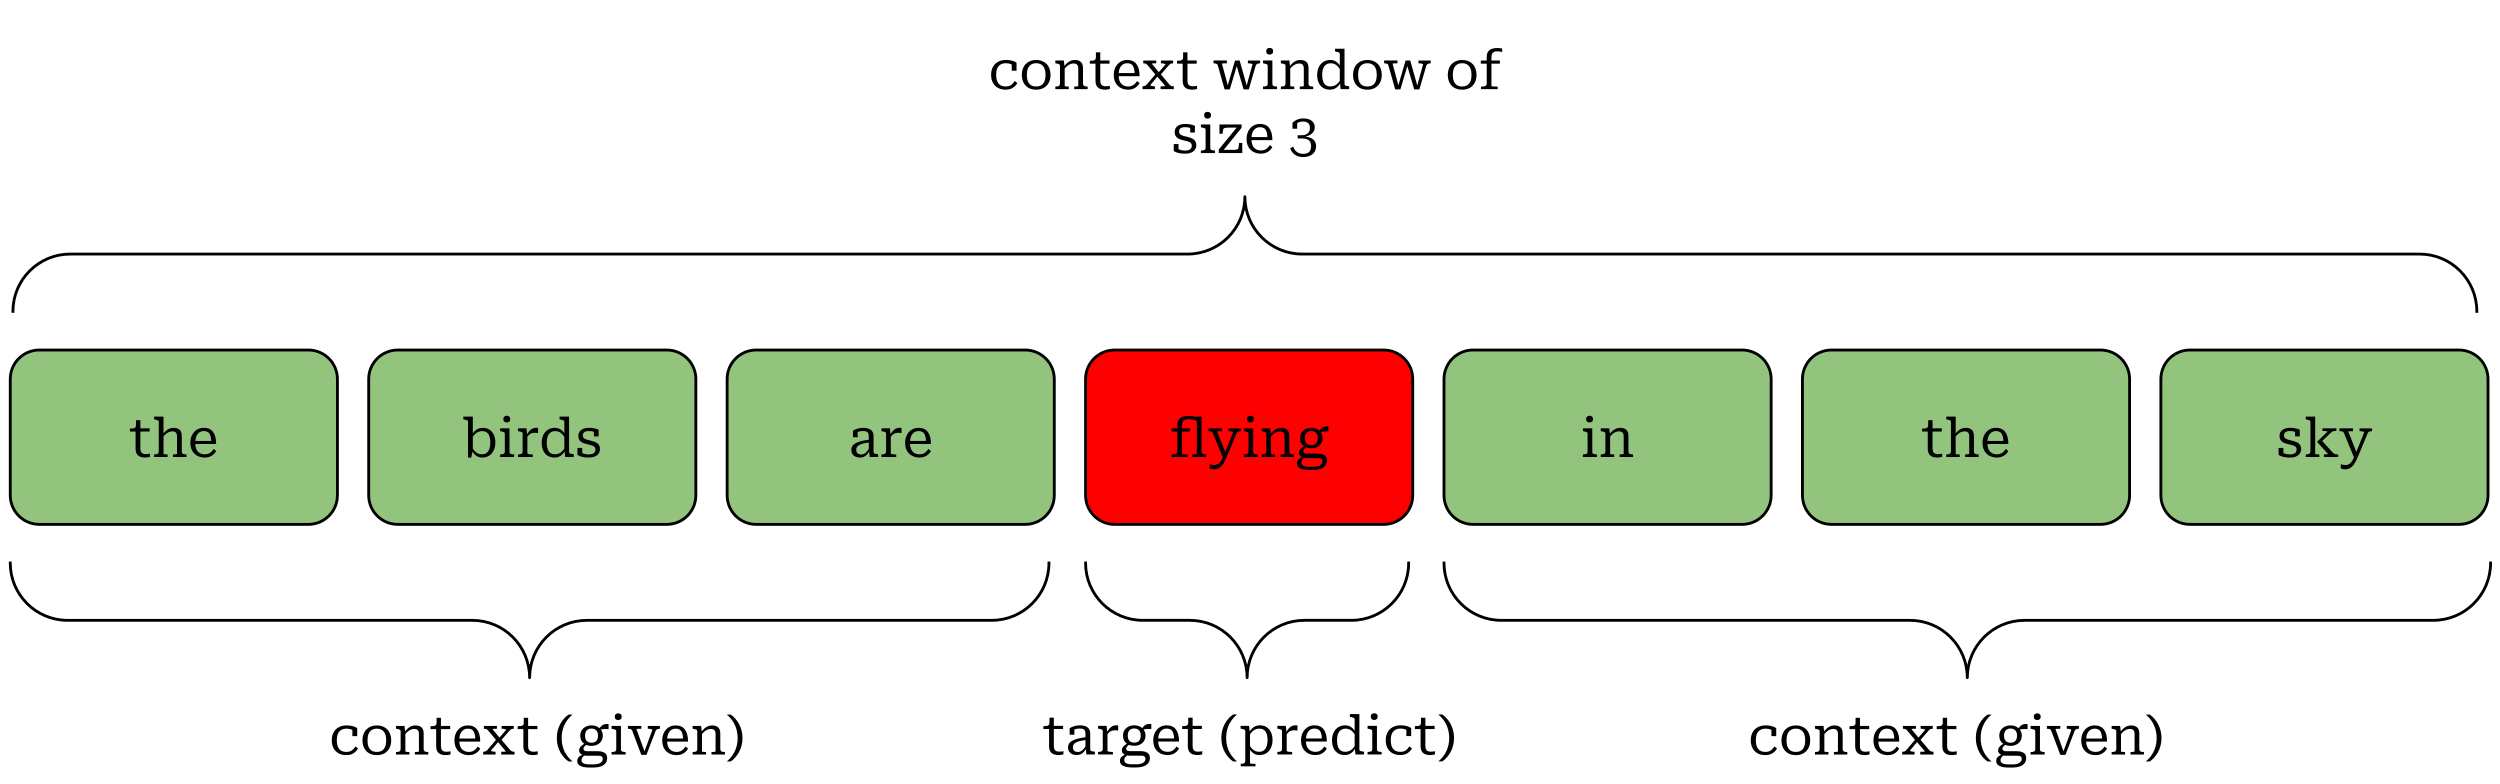 <svg version="1.1" viewBox="0.0 0.0 875.147 274.415" fill="none" stroke="none" stroke-linecap="square" stroke-miterlimit="10" xmlns:xlink="http://www.w3.org/1999/xlink" xmlns="http://www.w3.org/2000/svg"><clipPath id="p.0"><path d="m0 0l875.147 0l0 274.415l-875.147 0l0 -274.415z" clip-rule="nonzero"/></clipPath><g clip-path="url(#p.0)"><path fill="#000000" fill-opacity="0.0" d="m0 0l875.147 0l0 274.415l-875.147 0z" fill-rule="evenodd"/><path fill="#93c47d" d="m129.066 132.7l0 0c0 -5.619 4.555 -10.173 10.173 -10.173l94.177 0c2.698 0 5.286 1.072 7.194 2.98c1.908 1.908 2.98 4.495 2.98 7.194l0 40.692c0 5.619 -4.555 10.173 -10.173 10.173l-94.177 0c-5.619 0 -10.173 -4.555 -10.173 -10.173z" fill-rule="evenodd"/><path stroke="#000000" stroke-width="1.0" stroke-linejoin="round" stroke-linecap="butt" d="m129.066 132.7l0 0c0 -5.619 4.555 -10.173 10.173 -10.173l94.177 0c2.698 0 5.286 1.072 7.194 2.98c1.908 1.908 2.98 4.495 2.98 7.194l0 40.692c0 5.619 -4.555 10.173 -10.173 10.173l-94.177 0c-5.619 0 -10.173 -4.555 -10.173 -10.173z" fill-rule="evenodd"/><path fill="#000000" d="m168.795 160.169q-0.812 0 -1.469 -0.281q-0.641 -0.281 -1.172 -0.812q-0.531 -0.531 -1.0 -1.297l0.062 -1.188q0.484 0.797 1.016 1.359q0.531 0.547 1.125 0.812q0.609 0.266 1.359 0.266q0.734 0 1.281 -0.266q0.547 -0.266 0.906 -0.797q0.375 -0.531 0.547 -1.297q0.188 -0.766 0.188 -1.766q0 -0.969 -0.172 -1.703q-0.156 -0.734 -0.5 -1.25q-0.344 -0.516 -0.875 -0.766q-0.531 -0.266 -1.266 -0.266q-0.781 0 -1.422 0.281q-0.625 0.266 -1.172 0.812q-0.531 0.531 -1.047 1.375l-0.031 -1.141q0.5 -0.781 1.047 -1.344q0.562 -0.562 1.234 -0.844q0.672 -0.297 1.547 -0.297q1.391 0 2.375 0.656q1.0 0.641 1.516 1.797q0.531 1.141 0.531 2.688q0 1.531 -0.562 2.719q-0.547 1.188 -1.578 1.875q-1.016 0.672 -2.469 0.672zm-4.953 -12.5q0 -0.281 -0.156 -0.422q-0.156 -0.141 -0.484 -0.234q-0.312 -0.094 -0.812 -0.188l-0.188 -0.031l0 -0.969l3.312 0l0 11.891l-0.094 0.125l-0.453 2.344l-1.125 0l0 -12.516zm13.562 0.219q-0.531 0 -0.875 -0.297q-0.328 -0.297 -0.328 -0.891q0 -0.578 0.328 -0.875q0.344 -0.297 0.875 -0.297q0.531 0 0.875 0.297q0.344 0.297 0.344 0.875q0 0.594 -0.344 0.891q-0.344 0.297 -0.875 0.297zm0.953 2.062l0 8.172q0 0.578 0.422 0.766q0.438 0.188 1.172 0.188l0.047 0l0 0.891l-4.922 0l0 -0.891l0.062 0q0.719 0 1.141 -0.188q0.438 -0.188 0.438 -0.766l0 -6.328q0 -0.406 -0.359 -0.547q-0.344 -0.141 -1.094 -0.297l-0.188 -0.031l0 -0.969l3.281 0zm10 -0.141l0 1.797q-0.125 -0.031 -0.312 -0.047q-0.188 -0.031 -0.391 -0.047q-0.188 -0.016 -0.375 -0.016q-0.516 0 -0.938 0.109q-0.406 0.094 -0.75 0.312q-0.344 0.219 -0.656 0.562q-0.312 0.328 -0.656 0.812l0 -0.859q0.469 -0.875 0.953 -1.469q0.5 -0.609 1.094 -0.906q0.594 -0.312 1.344 -0.312q0.219 0 0.422 0.016q0.203 0.016 0.266 0.047zm-7.031 10.156l0 -0.891l0.062 0q0.719 0 1.141 -0.203q0.422 -0.219 0.422 -0.844l0 -6.234q0 -0.281 -0.156 -0.422q-0.156 -0.141 -0.484 -0.234q-0.312 -0.094 -0.797 -0.188l-0.188 -0.031l0 -0.969l2.984 0l0.234 2.5l0.062 -0.078l0 6.281q0 0.172 0.266 0.266q0.266 0.094 0.609 0.125q0.359 0.031 0.625 0.031l0.406 0l0 0.891l-5.188 0zm17.877 -1.734q0 0.406 0.422 0.547q0.422 0.125 1.109 0.203l0.094 0.016l0 0.969l-2.984 0l-0.234 -2.188l-0.062 -0.016l0 -10.094q0 -0.281 -0.172 -0.422q-0.156 -0.141 -0.484 -0.234q-0.328 -0.094 -0.828 -0.188l-0.188 -0.031l0 -0.969l3.328 0l0 12.406zm-4.953 -8.469q0.828 0 1.469 0.281q0.641 0.281 1.172 0.812q0.531 0.516 0.984 1.297l-0.062 1.234q-0.453 -0.844 -0.984 -1.391q-0.516 -0.562 -1.125 -0.812q-0.609 -0.266 -1.359 -0.266q-0.719 0 -1.281 0.281q-0.562 0.266 -0.938 0.781q-0.375 0.516 -0.562 1.297q-0.172 0.781 -0.172 1.766q0 0.953 0.172 1.703q0.172 0.734 0.516 1.25q0.344 0.516 0.891 0.781q0.547 0.25 1.266 0.25q0.781 0 1.422 -0.266q0.641 -0.266 1.172 -0.812q0.547 -0.562 1.031 -1.375l0.016 1.141q-0.484 0.781 -1.031 1.328q-0.531 0.547 -1.219 0.844q-0.672 0.281 -1.531 0.281q-1.422 0 -2.422 -0.641q-0.984 -0.641 -1.516 -1.797q-0.531 -1.156 -0.531 -2.688q0 -1.547 0.547 -2.734q0.562 -1.188 1.594 -1.859q1.047 -0.688 2.484 -0.688zm14.196 7.578q0 -0.453 -0.219 -0.75q-0.203 -0.297 -0.578 -0.484q-0.375 -0.188 -0.859 -0.312q-0.469 -0.125 -0.969 -0.234q-0.609 -0.141 -1.219 -0.328q-0.594 -0.188 -1.078 -0.5q-0.484 -0.328 -0.781 -0.828q-0.281 -0.516 -0.281 -1.281q0 -0.859 0.422 -1.5q0.438 -0.656 1.25 -1.0q0.828 -0.359 1.984 -0.359q0.922 0 1.594 0.109q0.688 0.109 1.141 0.266q0.453 0.141 0.688 0.281l0 2.344l-1.641 0l0 -1.938q0.188 0 0.328 0.062q0.141 0.047 0.219 0.156q0.078 0.094 0.125 0.266q0.047 0.172 0.031 0.375q-0.219 -0.266 -0.594 -0.453q-0.375 -0.188 -0.859 -0.266q-0.469 -0.078 -1.031 -0.078q-1.094 0 -1.609 0.406q-0.516 0.406 -0.516 1.109q0 0.469 0.219 0.766q0.219 0.297 0.578 0.484q0.375 0.188 0.875 0.328q0.5 0.141 1.031 0.25q0.594 0.141 1.188 0.344q0.609 0.188 1.078 0.5q0.484 0.312 0.766 0.828q0.297 0.5 0.297 1.266q0 0.875 -0.453 1.562q-0.453 0.672 -1.328 1.062q-0.875 0.375 -2.156 0.375q-0.938 0 -1.672 -0.125q-0.734 -0.109 -1.312 -0.328q-0.562 -0.219 -0.969 -0.453l0 -2.453l1.672 0l0 2.578q-0.297 -0.156 -0.453 -0.297q-0.156 -0.156 -0.219 -0.297q-0.047 -0.156 -0.047 -0.312q0 -0.172 0.031 -0.344q0.297 0.281 0.734 0.484q0.438 0.203 1.0 0.328q0.562 0.125 1.234 0.125q0.781 0 1.297 -0.188q0.531 -0.203 0.797 -0.578q0.266 -0.391 0.266 -0.969z" fill-rule="nonzero"/><path fill="#93c47d" d="m254.539 132.7l0 0c0 -5.619 4.555 -10.173 10.173 -10.173l94.177 0c2.698 0 5.286 1.072 7.194 2.98c1.908 1.908 2.98 4.495 2.98 7.194l0 40.692c0 5.619 -4.555 10.173 -10.173 10.173l-94.177 0c-5.619 0 -10.173 -4.555 -10.173 -10.173z" fill-rule="evenodd"/><path stroke="#000000" stroke-width="1.0" stroke-linejoin="round" stroke-linecap="butt" d="m254.539 132.7l0 0c0 -5.619 4.555 -10.173 10.173 -10.173l94.177 0c2.698 0 5.286 1.072 7.194 2.98c1.908 1.908 2.98 4.495 2.98 7.194l0 40.692c0 5.619 -4.555 10.173 -10.173 10.173l-94.177 0c-5.619 0 -10.173 -4.555 -10.173 -10.173z" fill-rule="evenodd"/><path fill="#000000" d="m304.488 153.872l0 0.984q-1.141 0.141 -1.969 0.328q-0.812 0.188 -1.359 0.422q-0.531 0.219 -0.859 0.5q-0.312 0.281 -0.453 0.641q-0.125 0.344 -0.125 0.75q0 0.531 0.219 0.891q0.219 0.344 0.609 0.531q0.391 0.172 0.922 0.172q0.594 0 1.094 -0.281q0.5 -0.281 0.969 -0.844q0.469 -0.562 0.922 -1.391l0.016 1.094q-0.375 0.766 -0.875 1.328q-0.484 0.562 -1.109 0.875q-0.625 0.297 -1.422 0.297q-0.891 0 -1.578 -0.297q-0.688 -0.312 -1.078 -0.906q-0.391 -0.609 -0.391 -1.438q0 -0.797 0.344 -1.375q0.359 -0.578 1.125 -1.0q0.781 -0.438 2.016 -0.75q1.234 -0.312 2.984 -0.531zm-0.031 6.094l-0.234 -2.172l-0.094 -0.109l0 -4.859q0 -0.719 -0.188 -1.141q-0.188 -0.438 -0.625 -0.609q-0.438 -0.188 -1.172 -0.188q-1.125 0 -1.844 0.312q-0.703 0.312 -1.062 0.672q0 -0.156 0.078 -0.312q0.078 -0.156 0.203 -0.297q0.141 -0.141 0.312 -0.234q0.172 -0.094 0.406 -0.125l0 2.156l-1.641 0l0 -2.266q0.25 -0.219 0.75 -0.438q0.5 -0.234 1.219 -0.406q0.734 -0.188 1.641 -0.188q0.75 0 1.406 0.156q0.656 0.141 1.141 0.484q0.484 0.328 0.766 0.875q0.281 0.531 0.281 1.312l0 5.641q0 0.266 0.172 0.422q0.188 0.141 0.516 0.203q0.344 0.062 0.828 0.125l0.094 0.016l0 0.969l-2.953 0zm11.127 -10.156l0 1.797q-0.125 -0.031 -0.312 -0.047q-0.188 -0.031 -0.391 -0.047q-0.188 -0.016 -0.375 -0.016q-0.516 0 -0.938 0.109q-0.406 0.094 -0.75 0.312q-0.344 0.219 -0.656 0.562q-0.312 0.328 -0.656 0.812l0 -0.859q0.469 -0.875 0.953 -1.469q0.5 -0.609 1.094 -0.906q0.594 -0.312 1.344 -0.312q0.219 0 0.422 0.016q0.203 0.016 0.266 0.047zm-7.031 10.156l0 -0.891l0.062 0q0.719 0 1.141 -0.203q0.422 -0.219 0.422 -0.844l0 -6.234q0 -0.281 -0.156 -0.422q-0.156 -0.141 -0.484 -0.234q-0.312 -0.094 -0.797 -0.188l-0.188 -0.031l0 -0.969l2.984 0l0.234 2.5l0.062 -0.078l0 6.281q0 0.172 0.266 0.266q0.266 0.094 0.609 0.125q0.359 0.031 0.625 0.031l0.406 0l0 0.891l-5.188 0zm10.002 -4.906q0 1.078 0.25 1.844q0.25 0.766 0.719 1.234q0.469 0.469 1.078 0.688q0.609 0.219 1.312 0.219q0.781 0 1.359 -0.266q0.578 -0.281 1.0 -0.703q0.422 -0.438 0.719 -0.922l0.891 0.719q-0.344 0.656 -0.938 1.188q-0.578 0.531 -1.359 0.828q-0.766 0.281 -1.719 0.281q-1.406 0 -2.547 -0.594q-1.141 -0.594 -1.812 -1.75q-0.656 -1.156 -0.656 -2.781q0 -1.594 0.609 -2.766q0.609 -1.188 1.656 -1.844q1.062 -0.672 2.422 -0.672q1.094 0 1.891 0.359q0.812 0.344 1.344 1.062q0.547 0.703 0.828 1.766q0.281 1.062 0.281 2.484l-7.719 0l0 -1.078l6.484 0l-0.484 0.406q-0.031 -1.062 -0.188 -1.797q-0.156 -0.75 -0.469 -1.203q-0.312 -0.453 -0.797 -0.656q-0.484 -0.203 -1.172 -0.203q-0.656 0 -1.203 0.25q-0.547 0.25 -0.953 0.781q-0.406 0.516 -0.625 1.297q-0.203 0.781 -0.203 1.828z" fill-rule="nonzero"/><path fill="#93c47d" d="m630.958 132.7l0 0c0 -5.619 4.555 -10.173 10.173 -10.173l94.177 0c2.698 0 5.286 1.072 7.194 2.98c1.908 1.908 2.98 4.495 2.98 7.194l0 40.692c0 5.619 -4.555 10.173 -10.173 10.173l-94.177 0c-5.619 0 -10.173 -4.555 -10.173 -10.173z" fill-rule="evenodd"/><path stroke="#000000" stroke-width="1.0" stroke-linejoin="round" stroke-linecap="butt" d="m630.958 132.7l0 0c0 -5.619 4.555 -10.173 10.173 -10.173l94.177 0c2.698 0 5.286 1.072 7.194 2.98c1.908 1.908 2.98 4.495 2.98 7.194l0 40.692c0 5.619 -4.555 10.173 -10.173 10.173l-94.177 0c-5.619 0 -10.173 -4.555 -10.173 -10.173z" fill-rule="evenodd"/><path fill="#000000" d="m672.843 151.06l0 -1.016l0.203 0q0.625 0 1.047 -0.078q0.438 -0.094 0.656 -0.344q0.219 -0.266 0.219 -0.797l1.203 1.125l3.562 0l0 1.109l-6.891 0zm3.656 5.859q0 0.797 0.219 1.25q0.219 0.438 0.641 0.625q0.438 0.188 1.047 0.188q0.484 0 0.891 -0.062q0.406 -0.078 0.562 -0.109l0 1.125q-0.188 0.047 -0.469 0.094q-0.281 0.062 -0.578 0.094q-0.297 0.047 -0.625 0.047q-0.875 0 -1.641 -0.25q-0.766 -0.266 -1.25 -0.969q-0.469 -0.703 -0.469 -2.0l0 -6.719l0.141 -0.156l0 -2.984l1.531 0l0 9.828zm8.104 -11.094l0 13.062q0 0.047 0.219 0.094q0.234 0.047 0.547 0.078q0.328 0.016 0.578 0.016l0.078 0l0 0.891l-4.719 0l0 -0.891l0.062 0q0.484 0 0.828 -0.078q0.359 -0.094 0.547 -0.328q0.203 -0.234 0.203 -0.641l0 -10.359q0 -0.281 -0.156 -0.422q-0.156 -0.141 -0.484 -0.234q-0.312 -0.094 -0.812 -0.188l-0.188 -0.031l0 -0.969l3.297 0zm8.031 14.141l-4.719 0l0 -0.891l0.078 0q0.25 0 0.562 -0.016q0.328 -0.031 0.547 -0.078q0.234 -0.047 0.234 -0.094l0 -6.109q0 -0.609 -0.156 -1.0q-0.156 -0.391 -0.516 -0.578q-0.344 -0.203 -0.953 -0.203q-0.625 0 -1.219 0.25q-0.578 0.234 -1.125 0.719q-0.547 0.484 -1.109 1.234l0 -1.0q0.531 -0.797 1.125 -1.328q0.609 -0.547 1.281 -0.828q0.688 -0.281 1.469 -0.281q0.922 0 1.547 0.312q0.641 0.297 0.969 0.922q0.344 0.625 0.344 1.578l0 5.453q0 0.406 0.188 0.641q0.203 0.234 0.547 0.328q0.359 0.078 0.844 0.078l0.062 0l0 0.891zm3.077 -4.906q0 1.078 0.25 1.844q0.25 0.766 0.719 1.234q0.469 0.469 1.078 0.688q0.609 0.219 1.312 0.219q0.781 0 1.359 -0.266q0.578 -0.281 1.0 -0.703q0.422 -0.438 0.719 -0.922l0.891 0.719q-0.344 0.656 -0.938 1.188q-0.578 0.531 -1.359 0.828q-0.766 0.281 -1.719 0.281q-1.406 0 -2.547 -0.594q-1.141 -0.594 -1.812 -1.75q-0.656 -1.156 -0.656 -2.781q0 -1.594 0.609 -2.766q0.609 -1.188 1.656 -1.844q1.062 -0.672 2.422 -0.672q1.094 0 1.891 0.359q0.812 0.344 1.344 1.062q0.547 0.703 0.828 1.766q0.281 1.062 0.281 2.484l-7.719 0l0 -1.078l6.484 0l-0.484 0.406q-0.031 -1.062 -0.188 -1.797q-0.156 -0.75 -0.469 -1.203q-0.312 -0.453 -0.797 -0.656q-0.484 -0.203 -1.172 -0.203q-0.656 0 -1.203 0.25q-0.547 0.25 -0.953 0.781q-0.406 0.516 -0.625 1.297q-0.203 0.781 -0.203 1.828z" fill-rule="nonzero"/><path fill="#93c47d" d="m505.485 132.7l0 0c0 -5.619 4.555 -10.173 10.173 -10.173l94.177 0c2.698 0 5.286 1.072 7.194 2.98c1.908 1.908 2.98 4.495 2.98 7.194l0 40.692c0 5.619 -4.555 10.173 -10.173 10.173l-94.177 0c-5.619 0 -10.173 -4.555 -10.173 -10.173z" fill-rule="evenodd"/><path stroke="#000000" stroke-width="1.0" stroke-linejoin="round" stroke-linecap="butt" d="m505.485 132.7l0 0c0 -5.619 4.555 -10.173 10.173 -10.173l94.177 0c2.698 0 5.286 1.072 7.194 2.98c1.908 1.908 2.98 4.495 2.98 7.194l0 40.692c0 5.619 -4.555 10.173 -10.173 10.173l-94.177 0c-5.619 0 -10.173 -4.555 -10.173 -10.173z" fill-rule="evenodd"/><path fill="#000000" d="m556.435 147.888q-0.531 0 -0.875 -0.297q-0.328 -0.297 -0.328 -0.891q0 -0.578 0.328 -0.875q0.344 -0.297 0.875 -0.297q0.531 0 0.875 0.297q0.344 0.297 0.344 0.875q0 0.594 -0.344 0.891q-0.344 0.297 -0.875 0.297zm0.953 2.062l0 8.172q0 0.578 0.422 0.766q0.438 0.188 1.172 0.188l0.047 0l0 0.891l-4.922 0l0 -0.891l0.062 0q0.719 0 1.141 -0.188q0.438 -0.188 0.438 -0.766l0 -6.328q0 -0.406 -0.359 -0.547q-0.344 -0.141 -1.094 -0.297l-0.188 -0.031l0 -0.969l3.281 0zm2.969 10.016l0 -0.891l0.062 0q0.484 0 0.828 -0.078q0.359 -0.094 0.547 -0.328q0.188 -0.234 0.188 -0.641l0 -6.234q0 -0.281 -0.156 -0.422q-0.156 -0.141 -0.484 -0.234q-0.312 -0.094 -0.797 -0.188l-0.188 -0.031l0 -0.969l2.984 0l0.234 2.125l0.062 0.094l0 6.719q0 0.047 0.219 0.094q0.234 0.047 0.547 0.078q0.328 0.016 0.578 0.016l0.078 0l0 0.891l-4.703 0zm11.312 0l-4.703 0l0 -0.891l0.047 0q0.266 0 0.578 -0.016q0.328 -0.031 0.562 -0.078q0.234 -0.047 0.234 -0.094l0 -6.109q0 -0.609 -0.172 -1.0q-0.156 -0.391 -0.516 -0.578q-0.344 -0.203 -0.938 -0.203q-0.625 0 -1.219 0.25q-0.578 0.234 -1.125 0.719q-0.547 0.484 -1.109 1.25l0 -1.016q0.531 -0.797 1.125 -1.328q0.609 -0.547 1.281 -0.828q0.688 -0.281 1.469 -0.281q0.922 0 1.547 0.312q0.625 0.297 0.969 0.922q0.344 0.625 0.344 1.578l0 5.453q0 0.406 0.188 0.641q0.188 0.234 0.531 0.328q0.359 0.078 0.844 0.078l0.062 0l0 0.891z" fill-rule="nonzero"/><path fill="#93c47d" d="m756.432 132.7l0 0c0 -5.619 4.555 -10.173 10.173 -10.173l94.177 0c2.698 0 5.286 1.072 7.194 2.98c1.908 1.908 2.98 4.495 2.98 7.194l0 40.692c0 5.619 -4.555 10.173 -10.173 10.173l-94.177 0c-5.619 0 -10.173 -4.555 -10.173 -10.173z" fill-rule="evenodd"/><path stroke="#000000" stroke-width="1.0" stroke-linejoin="round" stroke-linecap="butt" d="m756.432 132.7l0 0c0 -5.619 4.555 -10.173 10.173 -10.173l94.177 0c2.698 0 5.286 1.072 7.194 2.98c1.908 1.908 2.98 4.495 2.98 7.194l0 40.692c0 5.619 -4.555 10.173 -10.173 10.173l-94.177 0c-5.619 0 -10.173 -4.555 -10.173 -10.173z" fill-rule="evenodd"/><path fill="#000000" d="m803.957 157.341q0 -0.453 -0.219 -0.75q-0.203 -0.297 -0.578 -0.484q-0.375 -0.188 -0.859 -0.312q-0.469 -0.125 -0.969 -0.234q-0.609 -0.141 -1.219 -0.328q-0.594 -0.188 -1.078 -0.5q-0.484 -0.328 -0.781 -0.828q-0.281 -0.516 -0.281 -1.281q0 -0.859 0.422 -1.5q0.438 -0.656 1.25 -1.0q0.828 -0.359 1.984 -0.359q0.922 0 1.594 0.109q0.688 0.109 1.141 0.266q0.453 0.141 0.688 0.281l0 2.344l-1.641 0l0 -1.938q0.188 0 0.328 0.062q0.141 0.047 0.219 0.156q0.078 0.094 0.125 0.266q0.047 0.172 0.031 0.375q-0.219 -0.266 -0.594 -0.453q-0.375 -0.188 -0.859 -0.266q-0.469 -0.078 -1.031 -0.078q-1.094 0 -1.609 0.406q-0.516 0.406 -0.516 1.109q0 0.469 0.219 0.766q0.219 0.297 0.578 0.484q0.375 0.188 0.875 0.328q0.5 0.141 1.031 0.25q0.594 0.141 1.188 0.344q0.609 0.188 1.078 0.5q0.484 0.312 0.766 0.828q0.297 0.5 0.297 1.266q0 0.875 -0.453 1.562q-0.453 0.672 -1.328 1.062q-0.875 0.375 -2.156 0.375q-0.938 0 -1.672 -0.125q-0.734 -0.109 -1.312 -0.328q-0.562 -0.219 -0.969 -0.453l0 -2.453l1.672 0l0 2.578q-0.297 -0.156 -0.453 -0.297q-0.156 -0.156 -0.219 -0.297q-0.047 -0.156 -0.047 -0.312q0 -0.172 0.031 -0.344q0.297 0.281 0.734 0.484q0.438 0.203 1.0 0.328q0.562 0.125 1.234 0.125q0.781 0 1.297 -0.188q0.531 -0.203 0.797 -0.578q0.266 -0.391 0.266 -0.969zm14.555 2.625l-5.016 0l0 -0.891l0.094 0q0.281 0 0.578 -0.016q0.312 -0.031 0.531 -0.078q0.219 -0.047 0.219 -0.094l-3.75 -4.141l0 -0.156l3.547 -3.453q0 -0.109 -0.266 -0.172q-0.266 -0.062 -0.625 -0.094q-0.359 -0.031 -0.656 -0.031l-0.188 0l0 -0.891l4.906 0l0 0.891l-0.188 0q-0.375 0 -0.719 0.062q-0.328 0.062 -0.625 0.25q-0.281 0.172 -0.594 0.469l-3.359 3.266l0.062 -0.969l4.094 4.469q0.266 0.266 0.531 0.422q0.266 0.156 0.578 0.219q0.328 0.047 0.703 0.047l0.141 0l0 0.891zm-8.062 -14.141l0 13.062q0 0.047 0.234 0.094q0.234 0.047 0.547 0.078q0.328 0.016 0.562 0.016l0.125 0l0 0.891l-4.766 0l0 -0.891l0.062 0q0.484 0 0.828 -0.078q0.359 -0.094 0.547 -0.328q0.203 -0.234 0.203 -0.641l0 -10.359q0 -0.281 -0.156 -0.422q-0.156 -0.141 -0.484 -0.234q-0.312 -0.094 -0.812 -0.188l-0.188 -0.031l0 -0.969l3.297 0zm14.797 13.312l-0.203 0.703l-0.906 0.547l-3.625 -8.828q-0.109 -0.266 -0.312 -0.391q-0.188 -0.141 -0.484 -0.188q-0.281 -0.047 -0.672 -0.047l-0.109 0l0 -0.984l4.766 0l0 0.984l-0.094 0q-0.375 0 -0.734 0.016q-0.359 0 -0.594 0.031q-0.234 0.031 -0.234 0.109l3.203 8.047zm0.266 0.516q-0.516 1.266 -1.031 2.156q-0.5 0.906 -1.031 1.438q-0.531 0.547 -1.156 0.797q-0.609 0.25 -1.391 0.25q-0.5 0 -0.891 -0.109q-0.391 -0.094 -0.594 -0.219l0 -1.5q0.047 0.016 0.266 0.094q0.219 0.094 0.531 0.156q0.328 0.078 0.719 0.078q0.469 0 0.906 -0.125q0.438 -0.125 0.875 -0.516q0.453 -0.391 0.891 -1.172q0.453 -0.766 0.922 -2.016l0.141 -0.328l2.938 -7.312q0 -0.125 -0.234 -0.203q-0.219 -0.094 -0.578 -0.141q-0.344 -0.047 -0.719 -0.047l-0.094 0l0 -0.984l4.375 0l0 0.984l-0.109 0q-0.312 0 -0.609 0.062q-0.281 0.062 -0.516 0.25q-0.234 0.188 -0.375 0.562l-3.234 7.844z" fill-rule="nonzero"/><path fill="#ff0000" d="m380.011 132.7l0 0c0 -5.619 4.555 -10.173 10.173 -10.173l94.177 0c2.698 0 5.286 1.072 7.194 2.98c1.908 1.908 2.98 4.495 2.98 7.194l0 40.692c0 5.619 -4.555 10.173 -10.173 10.173l-94.177 0c-5.619 0 -10.173 -4.555 -10.173 -10.173z" fill-rule="evenodd"/><path stroke="#000000" stroke-width="1.0" stroke-linejoin="round" stroke-linecap="butt" d="m380.011 132.7l0 0c0 -5.619 4.555 -10.173 10.173 -10.173l94.177 0c2.698 0 5.286 1.072 7.194 2.98c1.908 1.908 2.98 4.495 2.98 7.194l0 40.692c0 5.619 -4.555 10.173 -10.173 10.173l-94.177 0c-5.619 0 -10.173 -4.555 -10.173 -10.173z" fill-rule="evenodd"/><path fill="#000000" d="m410.066 149.951l6.516 0l0 1.109l-6.516 0l0 -1.109zm7.25 10.016l0 -0.891l0.203 0q0.297 0 0.625 -0.016q0.344 -0.031 0.578 -0.078q0.234 -0.047 0.234 -0.094l0 -12.0l-1.422 -1.062l3.078 0l0 12.203q0 0.625 0.422 0.844q0.422 0.203 1.141 0.203l0.062 0l0 0.891l-4.922 0zm-1.438 0l-5.75 0l0 -0.891l0.312 0q0.812 0 1.25 -0.203q0.438 -0.219 0.438 -0.844l0 -9.25q0 -0.938 0.312 -1.562q0.312 -0.625 0.859 -0.969q0.562 -0.359 1.281 -0.516q0.734 -0.156 1.547 -0.156q0.734 0 1.344 0.125q0.625 0.125 1.094 0.344q0.484 0.203 0.766 0.484l-0.047 1.203q-0.328 -0.344 -0.812 -0.547q-0.469 -0.219 -1.062 -0.328q-0.578 -0.125 -1.297 -0.125q-0.766 0 -1.281 0.188q-0.5 0.188 -0.781 0.656q-0.266 0.453 -0.266 1.297l0 10.016q0 0.047 0.25 0.094q0.25 0.047 0.625 0.078q0.391 0.016 0.766 0.016l0.453 0l0 0.891zm13.404 -0.828l-0.203 0.703l-0.906 0.547l-3.625 -8.828q-0.109 -0.266 -0.312 -0.391q-0.188 -0.141 -0.484 -0.188q-0.281 -0.047 -0.672 -0.047l-0.109 0l0 -0.984l4.766 0l0 0.984l-0.094 0q-0.375 0 -0.734 0.016q-0.359 0 -0.594 0.031q-0.234 0.031 -0.234 0.109l3.203 8.047zm0.266 0.516q-0.516 1.266 -1.031 2.156q-0.5 0.906 -1.031 1.438q-0.531 0.547 -1.156 0.797q-0.609 0.25 -1.391 0.25q-0.5 0 -0.891 -0.109q-0.391 -0.094 -0.594 -0.219l0 -1.5q0.047 0.016 0.266 0.094q0.219 0.094 0.531 0.156q0.328 0.078 0.719 0.078q0.469 0 0.906 -0.125q0.438 -0.125 0.875 -0.516q0.453 -0.391 0.891 -1.172q0.453 -0.766 0.922 -2.016l0.141 -0.328l2.938 -7.312q0 -0.125 -0.234 -0.203q-0.219 -0.094 -0.578 -0.141q-0.344 -0.047 -0.719 -0.047l-0.094 0l0 -0.984l4.375 0l0 0.984l-0.109 0q-0.312 0 -0.609 0.062q-0.281 0.062 -0.516 0.25q-0.234 0.188 -0.375 0.562l-3.234 7.844zm8.184 -11.766q-0.531 0 -0.875 -0.297q-0.328 -0.297 -0.328 -0.891q0 -0.578 0.328 -0.875q0.344 -0.297 0.875 -0.297q0.531 0 0.875 0.297q0.344 0.297 0.344 0.875q0 0.594 -0.344 0.891q-0.344 0.297 -0.875 0.297zm0.953 2.062l0 8.172q0 0.578 0.422 0.766q0.438 0.188 1.172 0.188l0.047 0l0 0.891l-4.922 0l0 -0.891l0.062 0q0.719 0 1.141 -0.188q0.438 -0.188 0.438 -0.766l0 -6.328q0 -0.406 -0.359 -0.547q-0.344 -0.141 -1.094 -0.297l-0.188 -0.031l0 -0.969l3.281 0zm2.969 10.016l0 -0.891l0.062 0q0.484 0 0.828 -0.078q0.359 -0.094 0.547 -0.328q0.188 -0.234 0.188 -0.641l0 -6.234q0 -0.281 -0.156 -0.422q-0.156 -0.141 -0.484 -0.234q-0.312 -0.094 -0.797 -0.188l-0.188 -0.031l0 -0.969l2.984 0l0.234 2.125l0.062 0.094l0 6.719q0 0.047 0.219 0.094q0.234 0.047 0.547 0.078q0.328 0.016 0.578 0.016l0.078 0l0 0.891l-4.703 0zm11.312 0l-4.703 0l0 -0.891l0.047 0q0.266 0 0.578 -0.016q0.328 -0.031 0.562 -0.078q0.234 -0.047 0.234 -0.094l0 -6.109q0 -0.609 -0.172 -1.0q-0.156 -0.391 -0.516 -0.578q-0.344 -0.203 -0.938 -0.203q-0.625 0 -1.219 0.25q-0.578 0.234 -1.125 0.719q-0.547 0.484 -1.109 1.25l0 -1.016q0.531 -0.797 1.125 -1.328q0.609 -0.547 1.281 -0.828q0.688 -0.281 1.469 -0.281q0.922 0 1.547 0.312q0.625 0.297 0.969 0.922q0.344 0.625 0.344 1.578l0 5.453q0 0.406 0.188 0.641q0.188 0.234 0.531 0.328q0.359 0.078 0.844 0.078l0.062 0l0 0.891zm12.046 -8.906q-0.859 -0.031 -1.469 -0.016q-0.594 0.016 -1.016 0.109q-0.422 0.094 -0.703 0.328l-0.281 -0.078q0.25 -0.594 0.578 -1.016q0.344 -0.438 0.75 -0.703q0.422 -0.266 0.953 -0.359q0.531 -0.094 1.188 -0.031l0 1.766zm-5.984 5.859q-1.156 0 -2.047 -0.438q-0.891 -0.438 -1.391 -1.234q-0.484 -0.797 -0.484 -1.891q0 -1.062 0.5 -1.875q0.516 -0.812 1.391 -1.266q0.891 -0.453 2.031 -0.453q1.156 0 2.047 0.453q0.891 0.453 1.391 1.266q0.516 0.812 0.516 1.875q0 1.094 -0.516 1.891q-0.5 0.797 -1.391 1.234q-0.875 0.438 -2.047 0.438zm0 -1.094q0.75 0 1.25 -0.281q0.516 -0.281 0.781 -0.828q0.266 -0.547 0.266 -1.359q0 -0.797 -0.266 -1.359q-0.266 -0.562 -0.781 -0.844q-0.5 -0.297 -1.25 -0.297q-0.734 0 -1.234 0.297q-0.5 0.281 -0.766 0.844q-0.266 0.562 -0.266 1.359q0 0.812 0.266 1.359q0.266 0.547 0.766 0.828q0.5 0.281 1.234 0.281zm-0.828 8.688q-1.203 0 -2.156 -0.234q-0.938 -0.234 -1.484 -0.75q-0.531 -0.5 -0.531 -1.344q0 -0.547 0.234 -0.953q0.25 -0.406 0.75 -0.766q0.5 -0.344 1.266 -0.75l0.562 0.359q-0.484 0.344 -0.781 0.641q-0.281 0.312 -0.406 0.609q-0.109 0.297 -0.109 0.656q0 0.453 0.266 0.75q0.266 0.312 0.859 0.484q0.609 0.188 1.594 0.188l1.578 0q1.0 0 1.688 -0.234q0.688 -0.234 1.062 -0.672q0.375 -0.422 0.375 -1.016q0 -0.562 -0.375 -0.844q-0.375 -0.266 -1.328 -0.266l-4.266 0l-0.047 0q-0.781 -0.156 -1.297 -0.406q-0.516 -0.266 -0.75 -0.625q-0.219 -0.375 -0.219 -0.844q0 -0.516 0.25 -0.922q0.25 -0.422 0.719 -0.797q0.484 -0.391 1.156 -0.734l0.562 0.391q-0.406 0.281 -0.656 0.531q-0.25 0.25 -0.375 0.484q-0.125 0.234 -0.125 0.516q0 0.438 0.359 0.641q0.359 0.188 1.062 0.188l3.641 0q1.047 0 1.75 0.266q0.719 0.25 1.094 0.781q0.391 0.531 0.391 1.375q0 1.125 -0.641 1.859q-0.625 0.734 -1.688 1.078q-1.062 0.359 -2.344 0.359l-1.641 0z" fill-rule="nonzero"/><path fill="#000000" fill-opacity="0.0" d="m367.197 197.09c0 11.081 -8.983 20.064 -20.064 20.064l-141.675 0c-11.081 0 -20.064 8.983 -20.064 20.064l0 0c0 -11.081 -8.983 -20.064 -20.064 -20.064l-141.675 0l0 0c-11.081 0 -20.064 -8.983 -20.064 -20.064z" fill-rule="evenodd"/><path fill="#000000" fill-opacity="0.0" d="m367.197 197.09c0 11.081 -8.983 20.064 -20.064 20.064l-141.675 0c-11.081 0 -20.064 8.983 -20.064 20.064l0 0c0 -11.081 -8.983 -20.064 -20.064 -20.064l-141.675 0l0 0c-11.081 0 -20.064 -8.983 -20.064 -20.064" fill-rule="evenodd"/><path stroke="#000000" stroke-width="1.0" stroke-linejoin="round" stroke-linecap="butt" d="m367.197 197.09c0 11.081 -8.983 20.064 -20.064 20.064l-141.675 0c-11.081 0 -20.064 8.983 -20.064 20.064l0 0c0 -11.081 -8.983 -20.064 -20.064 -20.064l-141.675 0l0 0c-11.081 0 -20.064 -8.983 -20.064 -20.064" fill-rule="evenodd"/><path fill="#000000" fill-opacity="0.0" d="m871.849 197.09c0 11.081 -8.983 20.064 -20.064 20.064l-143.055 0c-11.081 0 -20.064 8.983 -20.064 20.064l0 0c0 -11.081 -8.983 -20.064 -20.064 -20.064l-143.055 0l0 0c-11.081 0 -20.064 -8.983 -20.064 -20.064z" fill-rule="evenodd"/><path fill="#000000" fill-opacity="0.0" d="m871.849 197.09c0 11.081 -8.983 20.064 -20.064 20.064l-143.055 0c-11.081 0 -20.064 8.983 -20.064 20.064l0 0c0 -11.081 -8.983 -20.064 -20.064 -20.064l-143.055 0l0 0c-11.081 0 -20.064 -8.983 -20.064 -20.064" fill-rule="evenodd"/><path stroke="#000000" stroke-width="1.0" stroke-linejoin="round" stroke-linecap="butt" d="m871.849 197.09c0 11.081 -8.983 20.064 -20.064 20.064l-143.055 0c-11.081 0 -20.064 8.983 -20.064 20.064l0 0c0 -11.081 -8.983 -20.064 -20.064 -20.064l-143.055 0l0 0c-11.081 0 -20.064 -8.983 -20.064 -20.064" fill-rule="evenodd"/><path fill="#000000" fill-opacity="0.0" d="m105.47 237.218l165.386 0l0 42.016l-165.386 0z" fill-rule="evenodd"/><path fill="#000000" d="m121.292 263.216q0.812 0 1.406 -0.266q0.594 -0.281 1.0 -0.719q0.422 -0.438 0.75 -0.922l0.875 0.719q-0.375 0.672 -0.969 1.203q-0.578 0.531 -1.359 0.828q-0.766 0.281 -1.75 0.281q-1.578 0 -2.734 -0.641q-1.141 -0.641 -1.766 -1.812q-0.609 -1.172 -0.609 -2.75q0 -1.609 0.641 -2.766q0.641 -1.172 1.797 -1.797q1.172 -0.641 2.766 -0.641q0.984 0 1.719 0.172q0.75 0.156 1.25 0.375q0.516 0.219 0.734 0.391l0 2.828l-1.688 0l0 -2.406q0.188 0.016 0.359 0.094q0.172 0.062 0.281 0.172q0.109 0.109 0.156 0.25q0.062 0.125 0.062 0.266q-0.406 -0.422 -1.172 -0.703q-0.766 -0.297 -1.703 -0.297q-1.172 0 -1.938 0.484q-0.766 0.469 -1.141 1.391q-0.359 0.906 -0.359 2.188q0 0.984 0.203 1.75q0.203 0.766 0.625 1.297q0.422 0.516 1.047 0.781q0.641 0.25 1.516 0.25zm15.652 -4.078q0 1.578 -0.625 2.766q-0.625 1.172 -1.766 1.812q-1.125 0.625 -2.625 0.625q-1.531 0 -2.672 -0.625q-1.125 -0.641 -1.75 -1.812q-0.625 -1.188 -0.625 -2.766q0 -1.188 0.359 -2.141q0.359 -0.969 1.031 -1.656q0.672 -0.688 1.594 -1.047q0.922 -0.359 2.062 -0.359q1.141 0 2.047 0.359q0.922 0.359 1.594 1.047q0.672 0.688 1.016 1.656q0.359 0.953 0.359 2.141zm-8.297 0q0 1.344 0.359 2.266q0.375 0.906 1.094 1.359q0.734 0.453 1.828 0.453q1.078 0 1.797 -0.453q0.734 -0.453 1.094 -1.359q0.375 -0.922 0.375 -2.266q0 -1.312 -0.375 -2.203q-0.359 -0.906 -1.094 -1.375q-0.719 -0.484 -1.797 -0.484q-1.094 0 -1.828 0.484q-0.719 0.469 -1.094 1.375q-0.359 0.891 -0.359 2.203zm9.972 5.0l0 -0.891l0.062 0q0.484 0 0.828 -0.078q0.359 -0.094 0.547 -0.328q0.188 -0.234 0.188 -0.641l0 -6.234q0 -0.281 -0.156 -0.422q-0.156 -0.141 -0.484 -0.234q-0.312 -0.094 -0.797 -0.188l-0.188 -0.031l0 -0.969l2.984 0l0.234 2.125l0.062 0.094l0 6.719q0 0.047 0.219 0.094q0.234 0.047 0.547 0.078q0.328 0.016 0.578 0.016l0.078 0l0 0.891l-4.703 0zm11.312 0l-4.703 0l0 -0.891l0.047 0q0.266 0 0.578 -0.016q0.328 -0.031 0.562 -0.078q0.234 -0.047 0.234 -0.094l0 -6.109q0 -0.609 -0.172 -1.0q-0.156 -0.391 -0.516 -0.578q-0.344 -0.203 -0.938 -0.203q-0.625 0 -1.219 0.25q-0.578 0.234 -1.125 0.719q-0.547 0.484 -1.109 1.25l0 -1.016q0.531 -0.797 1.125 -1.328q0.609 -0.547 1.281 -0.828q0.688 -0.281 1.469 -0.281q0.922 0 1.547 0.312q0.625 0.297 0.969 0.922q0.344 0.625 0.344 1.578l0 5.453q0 0.406 0.188 0.641q0.188 0.234 0.531 0.328q0.359 0.078 0.844 0.078l0.062 0l0 0.891zm0.765 -8.906l0 -1.016l0.203 0q0.625 0 1.047 -0.078q0.438 -0.094 0.656 -0.344q0.219 -0.266 0.219 -0.797l1.203 1.125l3.562 0l0 1.109l-6.891 0zm3.656 5.859q0 0.797 0.219 1.25q0.219 0.438 0.641 0.625q0.438 0.188 1.047 0.188q0.484 0 0.891 -0.062q0.406 -0.078 0.562 -0.109l0 1.125q-0.188 0.047 -0.469 0.094q-0.281 0.062 -0.578 0.094q-0.297 0.047 -0.625 0.047q-0.875 0 -1.641 -0.25q-0.766 -0.266 -1.25 -0.969q-0.469 -0.703 -0.469 -2.0l0 -6.719l0.141 -0.156l0 -2.984l1.531 0l0 9.828zm6.433 -1.859q0 1.078 0.25 1.844q0.25 0.766 0.719 1.234q0.469 0.469 1.078 0.688q0.609 0.219 1.312 0.219q0.781 0 1.359 -0.266q0.578 -0.281 1.0 -0.703q0.422 -0.438 0.719 -0.922l0.891 0.719q-0.344 0.656 -0.938 1.188q-0.578 0.531 -1.359 0.828q-0.766 0.281 -1.719 0.281q-1.406 0 -2.547 -0.594q-1.141 -0.594 -1.812 -1.75q-0.656 -1.156 -0.656 -2.781q0 -1.594 0.609 -2.766q0.609 -1.188 1.656 -1.844q1.062 -0.672 2.422 -0.672q1.094 0 1.891 0.359q0.812 0.344 1.344 1.062q0.547 0.703 0.828 1.766q0.281 1.062 0.281 2.484l-7.719 0l0 -1.078l6.484 0l-0.484 0.406q-0.031 -1.062 -0.188 -1.797q-0.156 -0.75 -0.469 -1.203q-0.312 -0.453 -0.797 -0.656q-0.484 -0.203 -1.172 -0.203q-0.656 0 -1.203 0.25q-0.547 0.25 -0.953 0.781q-0.406 0.516 -0.625 1.297q-0.203 0.781 -0.203 1.828zm19.325 4.906l-4.641 0l0 -0.984l0.031 0q0.375 0 0.734 0q0.375 -0.016 0.609 -0.047q0.234 -0.047 0.234 -0.109l-2.969 -3.5l-0.109 -0.047l-3.156 -3.781q-0.172 -0.203 -0.359 -0.328q-0.188 -0.125 -0.438 -0.172q-0.234 -0.062 -0.609 -0.062l-0.047 0l0 -0.984l4.562 0l0 0.984l-0.031 0q-0.359 0 -0.719 0.016q-0.344 0 -0.578 0.031q-0.234 0.031 -0.234 0.078l2.797 3.391l0.125 0.047l3.25 3.859q0.203 0.203 0.391 0.344q0.188 0.141 0.438 0.219q0.25 0.062 0.672 0.062l0.047 0l0 0.984zm-10.969 0l0 -0.984l0.062 0q0.5 0 0.844 -0.172q0.344 -0.172 0.688 -0.578l3.0 -3.547l0.859 0.641l-2.734 3.234q0 0.125 0.234 0.219q0.234 0.094 0.594 0.156q0.359 0.047 0.734 0.047l0.047 0l0 0.984l-4.328 0zm6.25 -4.938l-0.812 -0.703l2.609 -3.0q0 -0.109 -0.234 -0.203q-0.219 -0.094 -0.562 -0.141q-0.344 -0.047 -0.719 -0.047l-0.078 0l0 -0.984l4.25 0l0 0.984l-0.047 0q-0.297 0 -0.547 0.062q-0.234 0.047 -0.469 0.219q-0.219 0.156 -0.453 0.422l-2.938 3.391zm5.826 -3.969l0 -1.016l0.203 0q0.625 0 1.047 -0.078q0.438 -0.094 0.656 -0.344q0.219 -0.266 0.219 -0.797l1.203 1.125l3.562 0l0 1.109l-6.891 0zm3.656 5.859q0 0.797 0.219 1.25q0.219 0.438 0.641 0.625q0.438 0.188 1.047 0.188q0.484 0 0.891 -0.062q0.406 -0.078 0.562 -0.109l0 1.125q-0.188 0.047 -0.469 0.094q-0.281 0.062 -0.578 0.094q-0.297 0.047 -0.625 0.047q-0.875 0 -1.641 -0.25q-0.766 -0.266 -1.25 -0.969q-0.469 -0.703 -0.469 -2.0l0 -6.719l0.141 -0.156l0 -2.984l1.531 0l0 9.828zm11.736 -2.734q0 -1.469 0.312 -2.719q0.312 -1.25 0.859 -2.281q0.562 -1.047 1.234 -1.828q0.672 -0.781 1.359 -1.328l0 -0.062l-1.328 0q-0.797 0.531 -1.547 1.344q-0.734 0.797 -1.328 1.859q-0.578 1.047 -0.922 2.312q-0.328 1.266 -0.328 2.703q0 1.438 0.328 2.703q0.344 1.266 0.922 2.312q0.594 1.047 1.328 1.859q0.75 0.812 1.547 1.328l1.328 0l0 -0.047q-0.688 -0.562 -1.359 -1.344q-0.672 -0.781 -1.234 -1.812q-0.547 -1.031 -0.859 -2.281q-0.312 -1.25 -0.312 -2.719zm16.43 -3.125q-0.859 -0.031 -1.469 -0.016q-0.594 0.016 -1.016 0.109q-0.422 0.094 -0.703 0.328l-0.281 -0.078q0.25 -0.594 0.578 -1.016q0.344 -0.438 0.75 -0.703q0.422 -0.266 0.953 -0.359q0.531 -0.094 1.188 -0.031l0 1.766zm-5.984 5.859q-1.156 0 -2.047 -0.438q-0.891 -0.438 -1.391 -1.234q-0.484 -0.797 -0.484 -1.891q0 -1.062 0.5 -1.875q0.516 -0.812 1.391 -1.266q0.891 -0.453 2.031 -0.453q1.156 0 2.047 0.453q0.891 0.453 1.391 1.266q0.516 0.812 0.516 1.875q0 1.094 -0.516 1.891q-0.5 0.797 -1.391 1.234q-0.875 0.438 -2.047 0.438zm0 -1.094q0.75 0 1.25 -0.281q0.516 -0.281 0.781 -0.828q0.266 -0.547 0.266 -1.359q0 -0.797 -0.266 -1.359q-0.266 -0.562 -0.781 -0.844q-0.5 -0.297 -1.25 -0.297q-0.734 0 -1.234 0.297q-0.5 0.281 -0.766 0.844q-0.266 0.562 -0.266 1.359q0 0.812 0.266 1.359q0.266 0.547 0.766 0.828q0.5 0.281 1.234 0.281zm-0.828 8.688q-1.203 0 -2.156 -0.234q-0.938 -0.234 -1.484 -0.75q-0.531 -0.5 -0.531 -1.344q0 -0.547 0.234 -0.953q0.25 -0.406 0.75 -0.766q0.5 -0.344 1.266 -0.75l0.562 0.359q-0.484 0.344 -0.781 0.641q-0.281 0.312 -0.406 0.609q-0.109 0.297 -0.109 0.656q0 0.453 0.266 0.75q0.266 0.312 0.859 0.484q0.609 0.188 1.594 0.188l1.578 0q1.0 0 1.688 -0.234q0.688 -0.234 1.062 -0.672q0.375 -0.422 0.375 -1.016q0 -0.562 -0.375 -0.844q-0.375 -0.266 -1.328 -0.266l-4.266 0l-0.047 0q-0.781 -0.156 -1.297 -0.406q-0.516 -0.266 -0.75 -0.625q-0.219 -0.375 -0.219 -0.844q0 -0.516 0.25 -0.922q0.25 -0.422 0.719 -0.797q0.484 -0.391 1.156 -0.734l0.562 0.391q-0.406 0.281 -0.656 0.531q-0.25 0.25 -0.375 0.484q-0.125 0.234 -0.125 0.516q0 0.438 0.359 0.641q0.359 0.188 1.062 0.188l3.641 0q1.047 0 1.75 0.266q0.719 0.25 1.094 0.781q0.391 0.531 0.391 1.375q0 1.125 -0.641 1.859q-0.625 0.734 -1.688 1.078q-1.062 0.359 -2.344 0.359l-1.641 0zm10.184 -16.625q-0.531 0 -0.875 -0.297q-0.328 -0.297 -0.328 -0.891q0 -0.578 0.328 -0.875q0.344 -0.297 0.875 -0.297q0.531 0 0.875 0.297q0.344 0.297 0.344 0.875q0 0.594 -0.344 0.891q-0.344 0.297 -0.875 0.297zm0.953 2.062l0 8.172q0 0.578 0.422 0.766q0.438 0.188 1.172 0.188l0.047 0l0 0.891l-4.922 0l0 -0.891l0.062 0q0.719 0 1.141 -0.188q0.438 -0.188 0.438 -0.766l0 -6.328q0 -0.406 -0.359 -0.547q-0.344 -0.141 -1.094 -0.297l-0.188 -0.031l0 -0.969l3.281 0zm11 1.391q-0.031 -0.109 -0.25 -0.203q-0.219 -0.109 -0.562 -0.156q-0.328 -0.047 -0.703 -0.047l-0.094 0l0 -0.984l4.25 0l0 0.984l-0.078 0q-0.344 0 -0.641 0.078q-0.281 0.078 -0.5 0.281q-0.219 0.188 -0.359 0.578l-3.125 8.203l-1.812 0l-3.109 -8.312q-0.109 -0.344 -0.312 -0.516q-0.203 -0.188 -0.5 -0.25q-0.281 -0.062 -0.703 -0.062l-0.062 0l0 -0.984l4.688 0l0 0.984l-0.094 0q-0.406 0 -0.766 0.016q-0.359 0 -0.594 0.031q-0.234 0.031 -0.234 0.109l2.969 8.172l-0.266 -0.188l2.859 -7.734zm5.161 3.719q0 1.078 0.25 1.844q0.25 0.766 0.719 1.234q0.469 0.469 1.078 0.688q0.609 0.219 1.312 0.219q0.781 0 1.359 -0.266q0.578 -0.281 1.0 -0.703q0.422 -0.438 0.719 -0.922l0.891 0.719q-0.344 0.656 -0.938 1.188q-0.578 0.531 -1.359 0.828q-0.766 0.281 -1.719 0.281q-1.406 0 -2.547 -0.594q-1.141 -0.594 -1.812 -1.75q-0.656 -1.156 -0.656 -2.781q0 -1.594 0.609 -2.766q0.609 -1.188 1.656 -1.844q1.062 -0.672 2.422 -0.672q1.094 0 1.891 0.359q0.812 0.344 1.344 1.062q0.547 0.703 0.828 1.766q0.281 1.062 0.281 2.484l-7.719 0l0 -1.078l6.484 0l-0.484 0.406q-0.031 -1.062 -0.188 -1.797q-0.156 -0.75 -0.469 -1.203q-0.312 -0.453 -0.797 -0.656q-0.484 -0.203 -1.172 -0.203q-0.656 0 -1.203 0.25q-0.547 0.25 -0.953 0.781q-0.406 0.516 -0.625 1.297q-0.203 0.781 -0.203 1.828zm8.934 4.906l0 -0.891l0.062 0q0.484 0 0.828 -0.078q0.359 -0.094 0.547 -0.328q0.188 -0.234 0.188 -0.641l0 -6.234q0 -0.281 -0.156 -0.422q-0.156 -0.141 -0.484 -0.234q-0.312 -0.094 -0.797 -0.188l-0.188 -0.031l0 -0.969l2.984 0l0.234 2.125l0.062 0.094l0 6.719q0 0.047 0.219 0.094q0.234 0.047 0.547 0.078q0.328 0.016 0.578 0.016l0.078 0l0 0.891l-4.703 0zm11.312 0l-4.703 0l0 -0.891l0.047 0q0.266 0 0.578 -0.016q0.328 -0.031 0.562 -0.078q0.234 -0.047 0.234 -0.094l0 -6.109q0 -0.609 -0.172 -1.0q-0.156 -0.391 -0.516 -0.578q-0.344 -0.203 -0.938 -0.203q-0.625 0 -1.219 0.25q-0.578 0.234 -1.125 0.719q-0.547 0.484 -1.109 1.25l0 -1.016q0.531 -0.797 1.125 -1.328q0.609 -0.547 1.281 -0.828q0.688 -0.281 1.469 -0.281q0.922 0 1.547 0.312q0.625 0.297 0.969 0.922q0.344 0.625 0.344 1.578l0 5.453q0 0.406 0.188 0.641q0.188 0.234 0.531 0.328q0.359 0.078 0.844 0.078l0.062 0l0 0.891zm4.453 -5.781q0 1.469 -0.328 2.719q-0.312 1.25 -0.859 2.281q-0.547 1.031 -1.219 1.812q-0.672 0.781 -1.359 1.344l0 0.047l1.328 0q0.797 -0.516 1.531 -1.328q0.734 -0.812 1.328 -1.859q0.594 -1.047 0.922 -2.312q0.344 -1.266 0.344 -2.703q0 -1.438 -0.344 -2.703q-0.328 -1.266 -0.922 -2.312q-0.594 -1.062 -1.328 -1.859q-0.734 -0.812 -1.531 -1.344l-1.328 0l0 0.062q0.688 0.547 1.359 1.328q0.672 0.781 1.219 1.828q0.547 1.031 0.859 2.281q0.328 1.25 0.328 2.719z" fill-rule="nonzero"/><path fill="#000000" fill-opacity="0.0" d="m600.018 237.218l169.764 0l0 42.016l-169.764 0z" fill-rule="evenodd"/><path fill="#000000" d="m618.029 263.216q0.812 0 1.406 -0.266q0.594 -0.281 1.0 -0.719q0.422 -0.438 0.75 -0.922l0.875 0.719q-0.375 0.672 -0.969 1.203q-0.578 0.531 -1.359 0.828q-0.766 0.281 -1.75 0.281q-1.578 0 -2.734 -0.641q-1.141 -0.641 -1.766 -1.812q-0.609 -1.172 -0.609 -2.75q0 -1.609 0.641 -2.766q0.641 -1.172 1.797 -1.797q1.172 -0.641 2.766 -0.641q0.984 0 1.719 0.172q0.75 0.156 1.25 0.375q0.516 0.219 0.734 0.391l0 2.828l-1.688 0l0 -2.406q0.188 0.016 0.359 0.094q0.172 0.062 0.281 0.172q0.109 0.109 0.156 0.25q0.062 0.125 0.062 0.266q-0.406 -0.422 -1.172 -0.703q-0.766 -0.297 -1.703 -0.297q-1.172 0 -1.938 0.484q-0.766 0.469 -1.141 1.391q-0.359 0.906 -0.359 2.188q0 0.984 0.203 1.75q0.203 0.766 0.625 1.297q0.422 0.516 1.047 0.781q0.641 0.25 1.516 0.25zm15.652 -4.078q0 1.578 -0.625 2.766q-0.625 1.172 -1.766 1.812q-1.125 0.625 -2.625 0.625q-1.531 0 -2.672 -0.625q-1.125 -0.641 -1.75 -1.812q-0.625 -1.188 -0.625 -2.766q0 -1.188 0.359 -2.141q0.359 -0.969 1.031 -1.656q0.672 -0.688 1.594 -1.047q0.922 -0.359 2.062 -0.359q1.141 0 2.047 0.359q0.922 0.359 1.594 1.047q0.672 0.688 1.016 1.656q0.359 0.953 0.359 2.141zm-8.297 0q0 1.344 0.359 2.266q0.375 0.906 1.094 1.359q0.734 0.453 1.828 0.453q1.078 0 1.797 -0.453q0.734 -0.453 1.094 -1.359q0.375 -0.922 0.375 -2.266q0 -1.312 -0.375 -2.203q-0.359 -0.906 -1.094 -1.375q-0.719 -0.484 -1.797 -0.484q-1.094 0 -1.828 0.484q-0.719 0.469 -1.094 1.375q-0.359 0.891 -0.359 2.203zm9.972 5.0l0 -0.891l0.062 0q0.484 0 0.828 -0.078q0.359 -0.094 0.547 -0.328q0.188 -0.234 0.188 -0.641l0 -6.234q0 -0.281 -0.156 -0.422q-0.156 -0.141 -0.484 -0.234q-0.312 -0.094 -0.797 -0.188l-0.188 -0.031l0 -0.969l2.984 0l0.234 2.125l0.062 0.094l0 6.719q0 0.047 0.219 0.094q0.234 0.047 0.547 0.078q0.328 0.016 0.578 0.016l0.078 0l0 0.891l-4.703 0zm11.312 0l-4.703 0l0 -0.891l0.047 0q0.266 0 0.578 -0.016q0.328 -0.031 0.562 -0.078q0.234 -0.047 0.234 -0.094l0 -6.109q0 -0.609 -0.172 -1.0q-0.156 -0.391 -0.516 -0.578q-0.344 -0.203 -0.938 -0.203q-0.625 0 -1.219 0.25q-0.578 0.234 -1.125 0.719q-0.547 0.484 -1.109 1.25l0 -1.016q0.531 -0.797 1.125 -1.328q0.609 -0.547 1.281 -0.828q0.688 -0.281 1.469 -0.281q0.922 0 1.547 0.312q0.625 0.297 0.969 0.922q0.344 0.625 0.344 1.578l0 5.453q0 0.406 0.188 0.641q0.188 0.234 0.531 0.328q0.359 0.078 0.844 0.078l0.062 0l0 0.891zm0.765 -8.906l0 -1.016l0.203 0q0.625 0 1.047 -0.078q0.438 -0.094 0.656 -0.344q0.219 -0.266 0.219 -0.797l1.203 1.125l3.562 0l0 1.109l-6.891 0zm3.656 5.859q0 0.797 0.219 1.25q0.219 0.438 0.641 0.625q0.438 0.188 1.047 0.188q0.484 0 0.891 -0.062q0.406 -0.078 0.562 -0.109l0 1.125q-0.188 0.047 -0.469 0.094q-0.281 0.062 -0.578 0.094q-0.297 0.047 -0.625 0.047q-0.875 0 -1.641 -0.25q-0.766 -0.266 -1.25 -0.969q-0.469 -0.703 -0.469 -2.0l0 -6.719l0.141 -0.156l0 -2.984l1.531 0l0 9.828zm6.433 -1.859q0 1.078 0.25 1.844q0.25 0.766 0.719 1.234q0.469 0.469 1.078 0.688q0.609 0.219 1.312 0.219q0.781 0 1.359 -0.266q0.578 -0.281 1.0 -0.703q0.422 -0.438 0.719 -0.922l0.891 0.719q-0.344 0.656 -0.938 1.188q-0.578 0.531 -1.359 0.828q-0.766 0.281 -1.719 0.281q-1.406 0 -2.547 -0.594q-1.141 -0.594 -1.812 -1.75q-0.656 -1.156 -0.656 -2.781q0 -1.594 0.609 -2.766q0.609 -1.188 1.656 -1.844q1.062 -0.672 2.422 -0.672q1.094 0 1.891 0.359q0.812 0.344 1.344 1.062q0.547 0.703 0.828 1.766q0.281 1.062 0.281 2.484l-7.719 0l0 -1.078l6.484 0l-0.484 0.406q-0.031 -1.062 -0.188 -1.797q-0.156 -0.75 -0.469 -1.203q-0.312 -0.453 -0.797 -0.656q-0.484 -0.203 -1.172 -0.203q-0.656 0 -1.203 0.25q-0.547 0.25 -0.953 0.781q-0.406 0.516 -0.625 1.297q-0.203 0.781 -0.203 1.828zm19.325 4.906l-4.641 0l0 -0.984l0.031 0q0.375 0 0.734 0q0.375 -0.016 0.609 -0.047q0.234 -0.047 0.234 -0.109l-2.969 -3.5l-0.109 -0.047l-3.156 -3.781q-0.172 -0.203 -0.359 -0.328q-0.188 -0.125 -0.438 -0.172q-0.234 -0.062 -0.609 -0.062l-0.047 0l0 -0.984l4.562 0l0 0.984l-0.031 0q-0.359 0 -0.719 0.016q-0.344 0 -0.578 0.031q-0.234 0.031 -0.234 0.078l2.797 3.391l0.125 0.047l3.25 3.859q0.203 0.203 0.391 0.344q0.188 0.141 0.438 0.219q0.25 0.062 0.672 0.062l0.047 0l0 0.984zm-10.969 0l0 -0.984l0.062 0q0.5 0 0.844 -0.172q0.344 -0.172 0.688 -0.578l3.0 -3.547l0.859 0.641l-2.734 3.234q0 0.125 0.234 0.219q0.234 0.094 0.594 0.156q0.359 0.047 0.734 0.047l0.047 0l0 0.984l-4.328 0zm6.25 -4.938l-0.812 -0.703l2.609 -3.0q0 -0.109 -0.234 -0.203q-0.219 -0.094 -0.562 -0.141q-0.344 -0.047 -0.719 -0.047l-0.078 0l0 -0.984l4.25 0l0 0.984l-0.047 0q-0.297 0 -0.547 0.062q-0.234 0.047 -0.469 0.219q-0.219 0.156 -0.453 0.422l-2.938 3.391zm5.826 -3.969l0 -1.016l0.203 0q0.625 0 1.047 -0.078q0.438 -0.094 0.656 -0.344q0.219 -0.266 0.219 -0.797l1.203 1.125l3.562 0l0 1.109l-6.891 0zm3.656 5.859q0 0.797 0.219 1.25q0.219 0.438 0.641 0.625q0.438 0.188 1.047 0.188q0.484 0 0.891 -0.062q0.406 -0.078 0.562 -0.109l0 1.125q-0.188 0.047 -0.469 0.094q-0.281 0.062 -0.578 0.094q-0.297 0.047 -0.625 0.047q-0.875 0 -1.641 -0.25q-0.766 -0.266 -1.25 -0.969q-0.469 -0.703 -0.469 -2.0l0 -6.719l0.141 -0.156l0 -2.984l1.531 0l0 9.828zm11.736 -2.734q0 -1.469 0.312 -2.719q0.312 -1.25 0.859 -2.281q0.562 -1.047 1.234 -1.828q0.672 -0.781 1.359 -1.328l0 -0.062l-1.328 0q-0.797 0.531 -1.547 1.344q-0.734 0.797 -1.328 1.859q-0.578 1.047 -0.922 2.312q-0.328 1.266 -0.328 2.703q0 1.438 0.328 2.703q0.344 1.266 0.922 2.312q0.594 1.047 1.328 1.859q0.75 0.812 1.547 1.328l1.328 0l0 -0.047q-0.688 -0.562 -1.359 -1.344q-0.672 -0.781 -1.234 -1.812q-0.547 -1.031 -0.859 -2.281q-0.312 -1.25 -0.312 -2.719zm16.43 -3.125q-0.859 -0.031 -1.469 -0.016q-0.594 0.016 -1.016 0.109q-0.422 0.094 -0.703 0.328l-0.281 -0.078q0.25 -0.594 0.578 -1.016q0.344 -0.438 0.75 -0.703q0.422 -0.266 0.953 -0.359q0.531 -0.094 1.188 -0.031l0 1.766zm-5.984 5.859q-1.156 0 -2.047 -0.438q-0.891 -0.438 -1.391 -1.234q-0.484 -0.797 -0.484 -1.891q0 -1.062 0.5 -1.875q0.516 -0.812 1.391 -1.266q0.891 -0.453 2.031 -0.453q1.156 0 2.047 0.453q0.891 0.453 1.391 1.266q0.516 0.812 0.516 1.875q0 1.094 -0.516 1.891q-0.5 0.797 -1.391 1.234q-0.875 0.438 -2.047 0.438zm0 -1.094q0.75 0 1.25 -0.281q0.516 -0.281 0.781 -0.828q0.266 -0.547 0.266 -1.359q0 -0.797 -0.266 -1.359q-0.266 -0.562 -0.781 -0.844q-0.5 -0.297 -1.25 -0.297q-0.734 0 -1.234 0.297q-0.5 0.281 -0.766 0.844q-0.266 0.562 -0.266 1.359q0 0.812 0.266 1.359q0.266 0.547 0.766 0.828q0.5 0.281 1.234 0.281zm-0.828 8.688q-1.203 0 -2.156 -0.234q-0.938 -0.234 -1.484 -0.75q-0.531 -0.5 -0.531 -1.344q0 -0.547 0.234 -0.953q0.25 -0.406 0.75 -0.766q0.5 -0.344 1.266 -0.75l0.562 0.359q-0.484 0.344 -0.781 0.641q-0.281 0.312 -0.406 0.609q-0.109 0.297 -0.109 0.656q0 0.453 0.266 0.75q0.266 0.312 0.859 0.484q0.609 0.188 1.594 0.188l1.578 0q1.0 0 1.688 -0.234q0.688 -0.234 1.062 -0.672q0.375 -0.422 0.375 -1.016q0 -0.562 -0.375 -0.844q-0.375 -0.266 -1.328 -0.266l-4.266 0l-0.047 0q-0.781 -0.156 -1.297 -0.406q-0.516 -0.266 -0.75 -0.625q-0.219 -0.375 -0.219 -0.844q0 -0.516 0.25 -0.922q0.25 -0.422 0.719 -0.797q0.484 -0.391 1.156 -0.734l0.562 0.391q-0.406 0.281 -0.656 0.531q-0.25 0.25 -0.375 0.484q-0.125 0.234 -0.125 0.516q0 0.438 0.359 0.641q0.359 0.188 1.062 0.188l3.641 0q1.047 0 1.75 0.266q0.719 0.25 1.094 0.781q0.391 0.531 0.391 1.375q0 1.125 -0.641 1.859q-0.625 0.734 -1.688 1.078q-1.062 0.359 -2.344 0.359l-1.641 0zm10.184 -16.625q-0.531 0 -0.875 -0.297q-0.328 -0.297 -0.328 -0.891q0 -0.578 0.328 -0.875q0.344 -0.297 0.875 -0.297q0.531 0 0.875 0.297q0.344 0.297 0.344 0.875q0 0.594 -0.344 0.891q-0.344 0.297 -0.875 0.297zm0.953 2.062l0 8.172q0 0.578 0.422 0.766q0.438 0.188 1.172 0.188l0.047 0l0 0.891l-4.922 0l0 -0.891l0.062 0q0.719 0 1.141 -0.188q0.438 -0.188 0.438 -0.766l0 -6.328q0 -0.406 -0.359 -0.547q-0.344 -0.141 -1.094 -0.297l-0.188 -0.031l0 -0.969l3.281 0zm11 1.391q-0.031 -0.109 -0.25 -0.203q-0.219 -0.109 -0.562 -0.156q-0.328 -0.047 -0.703 -0.047l-0.094 0l0 -0.984l4.25 0l0 0.984l-0.078 0q-0.344 0 -0.641 0.078q-0.281 0.078 -0.5 0.281q-0.219 0.188 -0.359 0.578l-3.125 8.203l-1.812 0l-3.109 -8.312q-0.109 -0.344 -0.312 -0.516q-0.203 -0.188 -0.5 -0.25q-0.281 -0.062 -0.703 -0.062l-0.062 0l0 -0.984l4.688 0l0 0.984l-0.094 0q-0.406 0 -0.766 0.016q-0.359 0 -0.594 0.031q-0.234 0.031 -0.234 0.109l2.969 8.172l-0.266 -0.188l2.859 -7.734zm5.161 3.719q0 1.078 0.25 1.844q0.25 0.766 0.719 1.234q0.469 0.469 1.078 0.688q0.609 0.219 1.312 0.219q0.781 0 1.359 -0.266q0.578 -0.281 1.0 -0.703q0.422 -0.438 0.719 -0.922l0.891 0.719q-0.344 0.656 -0.938 1.188q-0.578 0.531 -1.359 0.828q-0.766 0.281 -1.719 0.281q-1.406 0 -2.547 -0.594q-1.141 -0.594 -1.812 -1.75q-0.656 -1.156 -0.656 -2.781q0 -1.594 0.609 -2.766q0.609 -1.188 1.656 -1.844q1.062 -0.672 2.422 -0.672q1.094 0 1.891 0.359q0.812 0.344 1.344 1.062q0.547 0.703 0.828 1.766q0.281 1.062 0.281 2.484l-7.719 0l0 -1.078l6.484 0l-0.484 0.406q-0.031 -1.062 -0.188 -1.797q-0.156 -0.75 -0.469 -1.203q-0.312 -0.453 -0.797 -0.656q-0.484 -0.203 -1.172 -0.203q-0.656 0 -1.203 0.25q-0.547 0.25 -0.953 0.781q-0.406 0.516 -0.625 1.297q-0.203 0.781 -0.203 1.828zm8.933 4.906l0 -0.891l0.062 0q0.484 0 0.828 -0.078q0.359 -0.094 0.547 -0.328q0.188 -0.234 0.188 -0.641l0 -6.234q0 -0.281 -0.156 -0.422q-0.156 -0.141 -0.484 -0.234q-0.312 -0.094 -0.797 -0.188l-0.188 -0.031l0 -0.969l2.984 0l0.234 2.125l0.062 0.094l0 6.719q0 0.047 0.219 0.094q0.234 0.047 0.547 0.078q0.328 0.016 0.578 0.016l0.078 0l0 0.891l-4.703 0zm11.312 0l-4.703 0l0 -0.891l0.047 0q0.266 0 0.578 -0.016q0.328 -0.031 0.562 -0.078q0.234 -0.047 0.234 -0.094l0 -6.109q0 -0.609 -0.172 -1.0q-0.156 -0.391 -0.516 -0.578q-0.344 -0.203 -0.938 -0.203q-0.625 0 -1.219 0.25q-0.578 0.234 -1.125 0.719q-0.547 0.484 -1.109 1.25l0 -1.016q0.531 -0.797 1.125 -1.328q0.609 -0.547 1.281 -0.828q0.688 -0.281 1.469 -0.281q0.922 0 1.547 0.312q0.625 0.297 0.969 0.922q0.344 0.625 0.344 1.578l0 5.453q0 0.406 0.188 0.641q0.188 0.234 0.531 0.328q0.359 0.078 0.844 0.078l0.062 0l0 0.891zm4.453 -5.781q0 1.469 -0.328 2.719q-0.312 1.25 -0.859 2.281q-0.547 1.031 -1.219 1.812q-0.672 0.781 -1.359 1.344l0 0.047l1.328 0q0.797 -0.516 1.531 -1.328q0.734 -0.812 1.328 -1.859q0.594 -1.047 0.922 -2.312q0.344 -1.266 0.344 -2.703q0 -1.438 -0.344 -2.703q-0.328 -1.266 -0.922 -2.312q-0.594 -1.062 -1.328 -1.859q-0.734 -0.812 -1.531 -1.344l-1.328 0l0 0.062q0.688 0.547 1.359 1.328q0.672 0.781 1.219 1.828q0.547 1.031 0.859 2.281q0.328 1.25 0.328 2.719z" fill-rule="nonzero"/><path fill="#93c47d" d="m3.592 132.7l0 0c0 -5.619 4.555 -10.173 10.173 -10.173l94.177 0c2.698 0 5.286 1.072 7.194 2.98c1.908 1.908 2.98 4.495 2.98 7.194l0 40.692c0 5.619 -4.555 10.173 -10.173 10.173l-94.177 0c-5.619 0 -10.173 -4.555 -10.173 -10.173z" fill-rule="evenodd"/><path stroke="#000000" stroke-width="1.0" stroke-linejoin="round" stroke-linecap="butt" d="m3.592 132.7l0 0c0 -5.619 4.555 -10.173 10.173 -10.173l94.177 0c2.698 0 5.286 1.072 7.194 2.98c1.908 1.908 2.98 4.495 2.98 7.194l0 40.692c0 5.619 -4.555 10.173 -10.173 10.173l-94.177 0c-5.619 0 -10.173 -4.555 -10.173 -10.173z" fill-rule="evenodd"/><path fill="#000000" d="m45.477 151.06l0 -1.016l0.203 0q0.625 0 1.047 -0.078q0.438 -0.094 0.656 -0.344q0.219 -0.266 0.219 -0.797l1.203 1.125l3.562 0l0 1.109l-6.891 0zm3.656 5.859q0 0.797 0.219 1.25q0.219 0.438 0.641 0.625q0.438 0.188 1.047 0.188q0.484 0 0.891 -0.062q0.406 -0.078 0.562 -0.109l0 1.125q-0.188 0.047 -0.469 0.094q-0.281 0.062 -0.578 0.094q-0.297 0.047 -0.625 0.047q-0.875 0 -1.641 -0.25q-0.766 -0.266 -1.25 -0.969q-0.469 -0.703 -0.469 -2.0l0 -6.719l0.141 -0.156l0 -2.984l1.531 0l0 9.828zm8.104 -11.094l0 13.062q0 0.047 0.219 0.094q0.234 0.047 0.547 0.078q0.328 0.016 0.578 0.016l0.078 0l0 0.891l-4.719 0l0 -0.891l0.062 0q0.484 0 0.828 -0.078q0.359 -0.094 0.547 -0.328q0.203 -0.234 0.203 -0.641l0 -10.359q0 -0.281 -0.156 -0.422q-0.156 -0.141 -0.484 -0.234q-0.312 -0.094 -0.812 -0.188l-0.188 -0.031l0 -0.969l3.297 0zm8.031 14.141l-4.719 0l0 -0.891l0.078 0q0.25 0 0.562 -0.016q0.328 -0.031 0.547 -0.078q0.234 -0.047 0.234 -0.094l0 -6.109q0 -0.609 -0.156 -1.0q-0.156 -0.391 -0.516 -0.578q-0.344 -0.203 -0.953 -0.203q-0.625 0 -1.219 0.25q-0.578 0.234 -1.125 0.719q-0.547 0.484 -1.109 1.234l0 -1.0q0.531 -0.797 1.125 -1.328q0.609 -0.547 1.281 -0.828q0.688 -0.281 1.469 -0.281q0.922 0 1.547 0.312q0.641 0.297 0.969 0.922q0.344 0.625 0.344 1.578l0 5.453q0 0.406 0.188 0.641q0.203 0.234 0.547 0.328q0.359 0.078 0.844 0.078l0.062 0l0 0.891zm3.077 -4.906q0 1.078 0.25 1.844q0.25 0.766 0.719 1.234q0.469 0.469 1.078 0.688q0.609 0.219 1.312 0.219q0.781 0 1.359 -0.266q0.578 -0.281 1.0 -0.703q0.422 -0.438 0.719 -0.922l0.891 0.719q-0.344 0.656 -0.938 1.188q-0.578 0.531 -1.359 0.828q-0.766 0.281 -1.719 0.281q-1.406 0 -2.547 -0.594q-1.141 -0.594 -1.812 -1.75q-0.656 -1.156 -0.656 -2.781q0 -1.594 0.609 -2.766q0.609 -1.188 1.656 -1.844q1.062 -0.672 2.422 -0.672q1.094 0 1.891 0.359q0.812 0.344 1.344 1.062q0.547 0.703 0.828 1.766q0.281 1.062 0.281 2.484l-7.719 0l0 -1.078l6.484 0l-0.484 0.406q-0.031 -1.062 -0.188 -1.797q-0.156 -0.75 -0.469 -1.203q-0.312 -0.453 -0.797 -0.656q-0.484 -0.203 -1.172 -0.203q-0.656 0 -1.203 0.25q-0.547 0.25 -0.953 0.781q-0.406 0.516 -0.625 1.297q-0.203 0.781 -0.203 1.828z" fill-rule="nonzero"/><path fill="#000000" fill-opacity="0.0" d="m867.035 109.002c0 -11.081 -8.983 -20.064 -20.064 -20.064l-391.128 0c-11.081 0 -20.064 -8.983 -20.064 -20.064l0 0c0 11.081 -8.983 20.064 -20.064 20.064l-391.128 0l0 0c-11.081 0 -20.064 8.983 -20.064 20.064z" fill-rule="evenodd"/><path fill="#000000" fill-opacity="0.0" d="m867.035 109.002c0 -11.081 -8.983 -20.064 -20.064 -20.064l-391.128 0c-11.081 0 -20.064 -8.983 -20.064 -20.064l0 0c0 11.081 -8.983 20.064 -20.064 20.064l-391.128 0l0 0c-11.081 0 -20.064 8.983 -20.064 20.064" fill-rule="evenodd"/><path stroke="#000000" stroke-width="1.0" stroke-linejoin="round" stroke-linecap="butt" d="m867.035 109.002c0 -11.081 -8.983 -20.064 -20.064 -20.064l-391.128 0c-11.081 0 -20.064 -8.983 -20.064 -20.064l0 0c0 11.081 -8.983 20.064 -20.064 20.064l-391.128 0l0 0c-11.081 0 -20.064 8.983 -20.064 20.064" fill-rule="evenodd"/><path fill="#000000" fill-opacity="0.0" d="m320.962 4.273l229.638 0l0 64.63l-229.638 0z" fill-rule="evenodd"/><path fill="#000000" d="m352.1 30.271q0.812 0 1.406 -0.266q0.594 -0.281 1.0 -0.719q0.422 -0.438 0.75 -0.922l0.875 0.719q-0.375 0.672 -0.969 1.203q-0.578 0.531 -1.359 0.828q-0.766 0.281 -1.75 0.281q-1.578 0 -2.734 -0.641q-1.141 -0.641 -1.766 -1.812q-0.609 -1.172 -0.609 -2.75q0 -1.609 0.641 -2.766q0.641 -1.172 1.797 -1.797q1.172 -0.641 2.766 -0.641q0.984 0 1.719 0.172q0.75 0.156 1.25 0.375q0.516 0.219 0.734 0.391l0 2.828l-1.688 0l0 -2.406q0.188 0.016 0.359 0.094q0.172 0.062 0.281 0.172q0.109 0.109 0.156 0.25q0.062 0.125 0.062 0.266q-0.406 -0.422 -1.172 -0.703q-0.766 -0.297 -1.703 -0.297q-1.172 0 -1.938 0.484q-0.766 0.469 -1.141 1.391q-0.359 0.906 -0.359 2.188q0 0.984 0.203 1.75q0.203 0.766 0.625 1.297q0.422 0.516 1.047 0.781q0.641 0.25 1.516 0.25zm15.652 -4.078q0 1.578 -0.625 2.766q-0.625 1.172 -1.766 1.812q-1.125 0.625 -2.625 0.625q-1.531 0 -2.672 -0.625q-1.125 -0.641 -1.75 -1.812q-0.625 -1.188 -0.625 -2.766q0 -1.188 0.359 -2.141q0.359 -0.969 1.031 -1.656q0.672 -0.688 1.594 -1.047q0.922 -0.359 2.062 -0.359q1.141 0 2.047 0.359q0.922 0.359 1.594 1.047q0.672 0.688 1.016 1.656q0.359 0.953 0.359 2.141zm-8.297 0q0 1.344 0.359 2.266q0.375 0.906 1.094 1.359q0.734 0.453 1.828 0.453q1.078 0 1.797 -0.453q0.734 -0.453 1.094 -1.359q0.375 -0.922 0.375 -2.266q0 -1.312 -0.375 -2.203q-0.359 -0.906 -1.094 -1.375q-0.719 -0.484 -1.797 -0.484q-1.094 0 -1.828 0.484q-0.719 0.469 -1.094 1.375q-0.359 0.891 -0.359 2.203zm9.972 5.0l0 -0.891l0.062 0q0.484 0 0.828 -0.078q0.359 -0.094 0.547 -0.328q0.188 -0.234 0.188 -0.641l0 -6.234q0 -0.281 -0.156 -0.422q-0.156 -0.141 -0.484 -0.234q-0.312 -0.094 -0.797 -0.188l-0.188 -0.031l0 -0.969l2.984 0l0.234 2.125l0.062 0.094l0 6.719q0 0.047 0.219 0.094q0.234 0.047 0.547 0.078q0.328 0.016 0.578 0.016l0.078 0l0 0.891l-4.703 0zm11.312 0l-4.703 0l0 -0.891l0.047 0q0.266 0 0.578 -0.016q0.328 -0.031 0.562 -0.078q0.234 -0.047 0.234 -0.094l0 -6.109q0 -0.609 -0.172 -1.0q-0.156 -0.391 -0.516 -0.578q-0.344 -0.203 -0.938 -0.203q-0.625 0 -1.219 0.25q-0.578 0.234 -1.125 0.719q-0.547 0.484 -1.109 1.25l0 -1.016q0.531 -0.797 1.125 -1.328q0.609 -0.547 1.281 -0.828q0.688 -0.281 1.469 -0.281q0.922 0 1.547 0.312q0.625 0.297 0.969 0.922q0.344 0.625 0.344 1.578l0 5.453q0 0.406 0.188 0.641q0.188 0.234 0.531 0.328q0.359 0.078 0.844 0.078l0.062 0l0 0.891zm0.765 -8.906l0 -1.016l0.203 0q0.625 0 1.047 -0.078q0.438 -0.094 0.656 -0.344q0.219 -0.266 0.219 -0.797l1.203 1.125l3.562 0l0 1.109l-6.891 0zm3.656 5.859q0 0.797 0.219 1.25q0.219 0.438 0.641 0.625q0.438 0.188 1.047 0.188q0.484 0 0.891 -0.062q0.406 -0.078 0.562 -0.109l0 1.125q-0.188 0.047 -0.469 0.094q-0.281 0.062 -0.578 0.094q-0.297 0.047 -0.625 0.047q-0.875 0 -1.641 -0.25q-0.766 -0.266 -1.25 -0.969q-0.469 -0.703 -0.469 -2.0l0 -6.719l0.141 -0.156l0 -2.984l1.531 0l0 9.828zm6.433 -1.859q0 1.078 0.25 1.844q0.25 0.766 0.719 1.234q0.469 0.469 1.078 0.688q0.609 0.219 1.312 0.219q0.781 0 1.359 -0.266q0.578 -0.281 1.0 -0.703q0.422 -0.438 0.719 -0.922l0.891 0.719q-0.344 0.656 -0.938 1.188q-0.578 0.531 -1.359 0.828q-0.766 0.281 -1.719 0.281q-1.406 0 -2.547 -0.594q-1.141 -0.594 -1.812 -1.75q-0.656 -1.156 -0.656 -2.781q0 -1.594 0.609 -2.766q0.609 -1.188 1.656 -1.844q1.062 -0.672 2.422 -0.672q1.094 0 1.891 0.359q0.812 0.344 1.344 1.062q0.547 0.703 0.828 1.766q0.281 1.062 0.281 2.484l-7.719 0l0 -1.078l6.484 0l-0.484 0.406q-0.031 -1.062 -0.188 -1.797q-0.156 -0.75 -0.469 -1.203q-0.312 -0.453 -0.797 -0.656q-0.484 -0.203 -1.172 -0.203q-0.656 0 -1.203 0.25q-0.547 0.25 -0.953 0.781q-0.406 0.516 -0.625 1.297q-0.203 0.781 -0.203 1.828zm19.325 4.906l-4.641 0l0 -0.984l0.031 0q0.375 0 0.734 0q0.375 -0.016 0.609 -0.047q0.234 -0.047 0.234 -0.109l-2.969 -3.5l-0.109 -0.047l-3.156 -3.781q-0.172 -0.203 -0.359 -0.328q-0.188 -0.125 -0.438 -0.172q-0.234 -0.062 -0.609 -0.062l-0.047 0l0 -0.984l4.562 0l0 0.984l-0.031 0q-0.359 0 -0.719 0.016q-0.344 0 -0.578 0.031q-0.234 0.031 -0.234 0.078l2.797 3.391l0.125 0.047l3.25 3.859q0.203 0.203 0.391 0.344q0.188 0.141 0.438 0.219q0.25 0.062 0.672 0.062l0.047 0l0 0.984zm-10.969 0l0 -0.984l0.062 0q0.5 0 0.844 -0.172q0.344 -0.172 0.688 -0.578l3.0 -3.547l0.859 0.641l-2.734 3.234q0 0.125 0.234 0.219q0.234 0.094 0.594 0.156q0.359 0.047 0.734 0.047l0.047 0l0 0.984l-4.328 0zm6.25 -4.938l-0.812 -0.703l2.609 -3.0q0 -0.109 -0.234 -0.203q-0.219 -0.094 -0.562 -0.141q-0.344 -0.047 -0.719 -0.047l-0.078 0l0 -0.984l4.25 0l0 0.984l-0.047 0q-0.297 0 -0.547 0.062q-0.234 0.047 -0.469 0.219q-0.219 0.156 -0.453 0.422l-2.938 3.391zm5.826 -3.969l0 -1.016l0.203 0q0.625 0 1.047 -0.078q0.438 -0.094 0.656 -0.344q0.219 -0.266 0.219 -0.797l1.203 1.125l3.562 0l0 1.109l-6.891 0zm3.656 5.859q0 0.797 0.219 1.25q0.219 0.438 0.641 0.625q0.438 0.188 1.047 0.188q0.484 0 0.891 -0.062q0.406 -0.078 0.562 -0.109l0 1.125q-0.188 0.047 -0.469 0.094q-0.281 0.062 -0.578 0.094q-0.297 0.047 -0.625 0.047q-0.875 0 -1.641 -0.25q-0.766 -0.266 -1.25 -0.969q-0.469 -0.703 -0.469 -2.0l0 -6.719l0.141 -0.156l0 -2.984l1.531 0l0 9.828zm17.47 -5.719l-0.391 0.125l2.578 8.75l1.812 0l2.391 -8.203q0.109 -0.375 0.312 -0.562q0.219 -0.203 0.531 -0.281q0.312 -0.094 0.656 -0.094l0.078 0l0 -0.984l-4.281 0l0 0.984l0.094 0q0.406 0 0.734 0.047q0.344 0.047 0.547 0.141q0.219 0.094 0.219 0.219l-2.109 7.672l0.234 0.188l-2.609 -9.25l-1.625 0l-2.641 9.062l0.266 0.203l-2.188 -8.125q0 -0.078 0.219 -0.109q0.234 -0.031 0.594 -0.031q0.375 -0.016 0.797 -0.016l0.094 0l0 -0.984l-4.656 0l0 0.984l0.062 0q0.375 0 0.656 0.062q0.297 0.062 0.5 0.234q0.203 0.172 0.297 0.5l2.359 8.344l1.812 0l2.656 -8.875zm11.306 -3.312q-0.531 0 -0.875 -0.297q-0.328 -0.297 -0.328 -0.891q0 -0.578 0.328 -0.875q0.344 -0.297 0.875 -0.297q0.531 0 0.875 0.297q0.344 0.297 0.344 0.875q0 0.594 -0.344 0.891q-0.344 0.297 -0.875 0.297zm0.953 2.062l0 8.172q0 0.578 0.422 0.766q0.438 0.188 1.172 0.188l0.047 0l0 0.891l-4.922 0l0 -0.891l0.062 0q0.719 0 1.141 -0.188q0.438 -0.188 0.438 -0.766l0 -6.328q0 -0.406 -0.359 -0.547q-0.344 -0.141 -1.094 -0.297l-0.188 -0.031l0 -0.969l3.281 0zm2.969 10.016l0 -0.891l0.062 0q0.484 0 0.828 -0.078q0.359 -0.094 0.547 -0.328q0.188 -0.234 0.188 -0.641l0 -6.234q0 -0.281 -0.156 -0.422q-0.156 -0.141 -0.484 -0.234q-0.312 -0.094 -0.797 -0.188l-0.188 -0.031l0 -0.969l2.984 0l0.234 2.125l0.062 0.094l0 6.719q0 0.047 0.219 0.094q0.234 0.047 0.547 0.078q0.328 0.016 0.578 0.016l0.078 0l0 0.891l-4.703 0zm11.313 0l-4.703 0l0 -0.891l0.047 0q0.266 0 0.578 -0.016q0.328 -0.031 0.562 -0.078q0.234 -0.047 0.234 -0.094l0 -6.109q0 -0.609 -0.172 -1.0q-0.156 -0.391 -0.516 -0.578q-0.344 -0.203 -0.938 -0.203q-0.625 0 -1.219 0.25q-0.578 0.234 -1.125 0.719q-0.547 0.484 -1.109 1.25l0 -1.016q0.531 -0.797 1.125 -1.328q0.609 -0.547 1.281 -0.828q0.688 -0.281 1.469 -0.281q0.922 0 1.547 0.312q0.625 0.297 0.969 0.922q0.344 0.625 0.344 1.578l0 5.453q0 0.406 0.188 0.641q0.188 0.234 0.531 0.328q0.359 0.078 0.844 0.078l0.062 0l0 0.891zm10.968 -1.734q0 0.406 0.422 0.547q0.422 0.125 1.109 0.203l0.094 0.016l0 0.969l-2.984 0l-0.234 -2.188l-0.062 -0.016l0 -10.094q0 -0.281 -0.172 -0.422q-0.156 -0.141 -0.484 -0.234q-0.328 -0.094 -0.828 -0.188l-0.188 -0.031l0 -0.969l3.328 0l0 12.406zm-4.953 -8.469q0.828 0 1.469 0.281q0.641 0.281 1.172 0.812q0.531 0.516 0.984 1.297l-0.062 1.234q-0.453 -0.844 -0.984 -1.391q-0.516 -0.562 -1.125 -0.812q-0.609 -0.266 -1.359 -0.266q-0.719 0 -1.281 0.281q-0.562 0.266 -0.938 0.781q-0.375 0.516 -0.562 1.297q-0.172 0.781 -0.172 1.766q0 0.953 0.172 1.703q0.172 0.734 0.516 1.25q0.344 0.516 0.891 0.781q0.547 0.25 1.266 0.25q0.781 0 1.422 -0.266q0.641 -0.266 1.172 -0.812q0.547 -0.562 1.031 -1.375l0.016 1.141q-0.484 0.781 -1.031 1.328q-0.531 0.547 -1.219 0.844q-0.672 0.281 -1.531 0.281q-1.422 0 -2.422 -0.641q-0.984 -0.641 -1.516 -1.797q-0.531 -1.156 -0.531 -2.688q0 -1.547 0.547 -2.734q0.562 -1.188 1.594 -1.859q1.047 -0.688 2.484 -0.688zm17.993 5.203q0 1.578 -0.625 2.766q-0.625 1.172 -1.766 1.812q-1.125 0.625 -2.625 0.625q-1.531 0 -2.672 -0.625q-1.125 -0.641 -1.75 -1.812q-0.625 -1.188 -0.625 -2.766q0 -1.188 0.359 -2.141q0.359 -0.969 1.031 -1.656q0.672 -0.688 1.594 -1.047q0.922 -0.359 2.062 -0.359q1.141 0 2.047 0.359q0.922 0.359 1.594 1.047q0.672 0.688 1.016 1.656q0.359 0.953 0.359 2.141zm-8.297 0q0 1.344 0.359 2.266q0.375 0.906 1.094 1.359q0.734 0.453 1.828 0.453q1.078 0 1.797 -0.453q0.734 -0.453 1.094 -1.359q0.375 -0.922 0.375 -2.266q0 -1.312 -0.375 -2.203q-0.359 -0.906 -1.094 -1.375q-0.719 -0.484 -1.797 -0.484q-1.094 0 -1.828 0.484q-0.719 0.469 -1.094 1.375q-0.359 0.891 -0.359 2.203zm17.467 -3.766l-0.391 0.125l2.578 8.75l1.812 0l2.391 -8.203q0.109 -0.375 0.312 -0.562q0.219 -0.203 0.531 -0.281q0.312 -0.094 0.656 -0.094l0.078 0l0 -0.984l-4.281 0l0 0.984l0.094 0q0.406 0 0.734 0.047q0.344 0.047 0.547 0.141q0.219 0.094 0.219 0.219l-2.109 7.672l0.234 0.188l-2.609 -9.25l-1.625 0l-2.641 9.062l0.266 0.203l-2.188 -8.125q0 -0.078 0.219 -0.109q0.234 -0.031 0.594 -0.031q0.375 -0.016 0.797 -0.016l0.094 0l0 -0.984l-4.656 0l0 0.984l0.062 0q0.375 0 0.656 0.062q0.297 0.062 0.5 0.234q0.203 0.172 0.297 0.5l2.359 8.344l1.812 0l2.656 -8.875zm24.001 3.766q0 1.578 -0.625 2.766q-0.625 1.172 -1.766 1.812q-1.125 0.625 -2.625 0.625q-1.531 0 -2.672 -0.625q-1.125 -0.641 -1.75 -1.812q-0.625 -1.188 -0.625 -2.766q0 -1.188 0.359 -2.141q0.359 -0.969 1.031 -1.656q0.672 -0.688 1.594 -1.047q0.922 -0.359 2.062 -0.359q1.141 0 2.047 0.359q0.922 0.359 1.594 1.047q0.672 0.688 1.016 1.656q0.359 0.953 0.359 2.141zm-8.297 0q0 1.344 0.359 2.266q0.375 0.906 1.094 1.359q0.734 0.453 1.828 0.453q1.078 0 1.797 -0.453q0.734 -0.453 1.094 -1.359q0.375 -0.922 0.375 -2.266q0 -1.312 -0.375 -2.203q-0.359 -0.906 -1.094 -1.375q-0.719 -0.484 -1.797 -0.484q-1.094 0 -1.828 0.484q-0.719 0.469 -1.094 1.375q-0.359 0.891 -0.359 2.203zm9.801 -5.016l6.672 0l0 1.109l-6.672 0l0 -1.109zm7.484 -4.188l0 1.234q-0.281 -0.078 -0.75 -0.172q-0.453 -0.094 -1.016 -0.094q-0.625 0 -1.078 0.188q-0.438 0.188 -0.688 0.656q-0.234 0.453 -0.234 1.297l0 10.016q0 0.047 0.266 0.094q0.281 0.047 0.672 0.078q0.406 0.016 0.797 0.016l0.453 0l0 0.891l-5.844 0l0 -0.891l0.312 0q0.812 0 1.25 -0.203q0.438 -0.219 0.438 -0.844l0 -9.25q0 -1.281 0.5 -1.953q0.516 -0.688 1.344 -0.969q0.844 -0.281 1.797 -0.281q0.547 0 1.047 0.062q0.516 0.062 0.734 0.125z" fill-rule="nonzero"/><path fill="#000000" d="m417.191 50.968q0 -0.453 -0.219 -0.75q-0.203 -0.297 -0.578 -0.484q-0.375 -0.188 -0.859 -0.312q-0.469 -0.125 -0.969 -0.234q-0.609 -0.141 -1.219 -0.328q-0.594 -0.188 -1.078 -0.5q-0.484 -0.328 -0.781 -0.828q-0.281 -0.516 -0.281 -1.281q0 -0.859 0.422 -1.5q0.438 -0.656 1.25 -1.0q0.828 -0.359 1.984 -0.359q0.922 0 1.594 0.109q0.688 0.109 1.141 0.266q0.453 0.141 0.688 0.281l0 2.344l-1.641 0l0 -1.938q0.188 0 0.328 0.062q0.141 0.047 0.219 0.156q0.078 0.094 0.125 0.266q0.047 0.172 0.031 0.375q-0.219 -0.266 -0.594 -0.453q-0.375 -0.188 -0.859 -0.266q-0.469 -0.078 -1.031 -0.078q-1.094 0 -1.609 0.406q-0.516 0.406 -0.516 1.109q0 0.469 0.219 0.766q0.219 0.297 0.578 0.484q0.375 0.188 0.875 0.328q0.5 0.141 1.031 0.25q0.594 0.141 1.188 0.344q0.609 0.188 1.078 0.5q0.484 0.312 0.766 0.828q0.297 0.5 0.297 1.266q0 0.875 -0.453 1.562q-0.453 0.672 -1.328 1.062q-0.875 0.375 -2.156 0.375q-0.938 0 -1.672 -0.125q-0.734 -0.109 -1.312 -0.328q-0.562 -0.219 -0.969 -0.453l0 -2.453l1.672 0l0 2.578q-0.297 -0.156 -0.453 -0.297q-0.156 -0.156 -0.219 -0.297q-0.047 -0.156 -0.047 -0.312q0 -0.172 0.031 -0.344q0.297 0.281 0.734 0.484q0.438 0.203 1.0 0.328q0.562 0.125 1.234 0.125q0.781 0 1.297 -0.188q0.531 -0.203 0.797 -0.578q0.266 -0.391 0.266 -0.969zm5.524 -9.453q-0.531 0 -0.875 -0.297q-0.328 -0.297 -0.328 -0.891q0 -0.578 0.328 -0.875q0.344 -0.297 0.875 -0.297q0.531 0 0.875 0.297q0.344 0.297 0.344 0.875q0 0.594 -0.344 0.891q-0.344 0.297 -0.875 0.297zm0.953 2.062l0 8.172q0 0.578 0.422 0.766q0.438 0.188 1.172 0.188l0.047 0l0 0.891l-4.922 0l0 -0.891l0.062 0q0.719 0 1.141 -0.188q0.438 -0.188 0.438 -0.766l0 -6.328q0 -0.406 -0.359 -0.547q-0.344 -0.141 -1.094 -0.297l-0.188 -0.031l0 -0.969l3.281 0zm4.484 9.156l-0.203 -0.266l3.406 0q0.562 0 0.953 -0.016q0.406 -0.031 0.672 -0.109q0.281 -0.094 0.406 -0.25q0.141 -0.172 0.172 -0.438l0.219 -1.609l1.094 0l0 3.547l-8.234 0l0 -1.25l6.422 -7.859l0.281 0.188l-2.984 0q-0.578 0 -0.984 0.031q-0.406 0.031 -0.656 0.125q-0.25 0.078 -0.391 0.234q-0.141 0.156 -0.172 0.422l-0.203 1.359l-1.062 0l0 -3.266l7.734 0l0 1.172l-6.469 7.984zm9.923 -4.047q0 1.078 0.25 1.844q0.25 0.766 0.719 1.234q0.469 0.469 1.078 0.688q0.609 0.219 1.312 0.219q0.781 0 1.359 -0.266q0.578 -0.281 1.0 -0.703q0.422 -0.438 0.719 -0.922l0.891 0.719q-0.344 0.656 -0.938 1.188q-0.578 0.531 -1.359 0.828q-0.766 0.281 -1.719 0.281q-1.406 0 -2.547 -0.594q-1.141 -0.594 -1.812 -1.75q-0.656 -1.156 -0.656 -2.781q0 -1.594 0.609 -2.766q0.609 -1.188 1.656 -1.844q1.062 -0.672 2.422 -0.672q1.094 0 1.891 0.359q0.812 0.344 1.344 1.062q0.547 0.703 0.828 1.766q0.281 1.062 0.281 2.484l-7.719 0l0 -1.078l6.484 0l-0.484 0.406q-0.031 -1.062 -0.188 -1.797q-0.156 -0.75 -0.469 -1.203q-0.312 -0.453 -0.797 -0.656q-0.484 -0.203 -1.172 -0.203q-0.656 0 -1.203 0.25q-0.547 0.25 -0.953 0.781q-0.406 0.516 -0.625 1.297q-0.203 0.781 -0.203 1.828zm17.753 -0.922l0.812 0.328l0 -0.484l-1.141 0.344q1.312 0 2.375 -0.406q1.078 -0.406 1.719 -1.172q0.641 -0.766 0.641 -1.812q0 -0.969 -0.5 -1.672q-0.484 -0.703 -1.391 -1.062q-0.891 -0.375 -2.109 -0.375q-0.953 0 -1.719 0.25q-0.75 0.25 -1.281 0.625q-0.516 0.359 -0.797 0.703l0 2.031l1.641 0l0 -2.125q-0.188 0.016 -0.328 0.109q-0.141 0.078 -0.234 0.188q-0.094 0.109 -0.156 0.281q-0.062 0.172 -0.062 0.359q0.391 -0.531 1.062 -0.922q0.688 -0.406 1.828 -0.406q0.688 0 1.219 0.219q0.531 0.219 0.828 0.703q0.312 0.469 0.312 1.297q0 0.906 -0.375 1.469q-0.359 0.562 -1.031 0.844q-0.656 0.266 -1.578 0.266l-1.312 0l0 1.125l1.531 0q1.156 0 1.844 0.312q0.688 0.297 1.0 0.891q0.328 0.594 0.328 1.484q0 0.969 -0.344 1.562q-0.328 0.594 -0.953 0.875q-0.625 0.266 -1.5 0.266q-0.781 0 -1.375 -0.234q-0.594 -0.219 -1.0 -0.578q-0.391 -0.375 -0.656 -0.828q-0.25 -0.453 -0.469 -0.906l-1.031 0.672q0.344 0.875 0.938 1.547q0.594 0.672 1.469 1.047q0.891 0.391 2.141 0.391q1.344 0 2.359 -0.453q1.031 -0.453 1.594 -1.312q0.578 -0.859 0.578 -2.078q0 -0.719 -0.266 -1.328q-0.25 -0.625 -0.828 -1.062q-0.578 -0.453 -1.516 -0.703q-0.922 -0.266 -2.266 -0.266z" fill-rule="nonzero"/><path fill="#000000" fill-opacity="0.0" d="m493.113 197.089c0 11.08 -8.983 20.063 -20.063 20.063l-16.425 0c-11.08 0 -20.063 8.982 -20.063 20.063l0 0c0 -11.08 -8.983 -20.063 -20.063 -20.063l-16.425 0l0 0c-11.08 0 -20.063 -8.983 -20.063 -20.063z" fill-rule="evenodd"/><path fill="#000000" fill-opacity="0.0" d="m493.113 197.089c0 11.08 -8.983 20.063 -20.063 20.063l-16.425 0c-11.08 0 -20.063 8.982 -20.063 20.063l0 0c0 -11.08 -8.983 -20.063 -20.063 -20.063l-16.425 0l0 0c-11.08 0 -20.063 -8.983 -20.063 -20.063" fill-rule="evenodd"/><path stroke="#000000" stroke-width="1.0" stroke-linejoin="round" stroke-linecap="butt" d="m493.113 197.089c0 11.08 -8.983 20.063 -20.063 20.063l-16.425 0c-11.08 0 -20.063 8.982 -20.063 20.063l0 0c0 -11.08 -8.983 -20.063 -20.063 -20.063l-16.425 0l0 0c-11.08 0 -20.063 -8.983 -20.063 -20.063" fill-rule="evenodd"/><path fill="#000000" fill-opacity="0.0" d="m352.691 237.189l169.764 0l0 42.016l-169.764 0z" fill-rule="evenodd"/><path fill="#000000" d="m365.248 255.203l0 -1.016l0.203 0q0.625 0 1.047 -0.078q0.438 -0.094 0.656 -0.344q0.219 -0.266 0.219 -0.797l1.203 1.125l3.562 0l0 1.109l-6.891 0zm3.656 5.859q0 0.797 0.219 1.25q0.219 0.438 0.641 0.625q0.438 0.188 1.047 0.188q0.484 0 0.891 -0.062q0.406 -0.078 0.562 -0.109l0 1.125q-0.188 0.047 -0.469 0.094q-0.281 0.062 -0.578 0.094q-0.297 0.047 -0.625 0.047q-0.875 0 -1.641 -0.25q-0.766 -0.266 -1.25 -0.969q-0.469 -0.703 -0.469 -2.0l0 -6.719l0.141 -0.156l0 -2.984l1.531 0l0 9.828zm11.433 -3.047l0 0.984q-1.141 0.141 -1.969 0.328q-0.812 0.188 -1.359 0.422q-0.531 0.219 -0.859 0.5q-0.312 0.281 -0.453 0.641q-0.125 0.344 -0.125 0.75q0 0.531 0.219 0.891q0.219 0.344 0.609 0.531q0.391 0.172 0.922 0.172q0.594 0 1.094 -0.281q0.5 -0.281 0.969 -0.844q0.469 -0.562 0.922 -1.391l0.016 1.094q-0.375 0.766 -0.875 1.328q-0.484 0.562 -1.109 0.875q-0.625 0.297 -1.422 0.297q-0.891 0 -1.578 -0.297q-0.688 -0.312 -1.078 -0.906q-0.391 -0.609 -0.391 -1.438q0 -0.797 0.344 -1.375q0.359 -0.578 1.125 -1.0q0.781 -0.438 2.016 -0.75q1.234 -0.312 2.984 -0.531zm-0.031 6.094l-0.234 -2.172l-0.094 -0.109l0 -4.859q0 -0.719 -0.188 -1.141q-0.188 -0.438 -0.625 -0.609q-0.438 -0.188 -1.172 -0.188q-1.125 0 -1.844 0.312q-0.703 0.312 -1.062 0.672q0 -0.156 0.078 -0.312q0.078 -0.156 0.203 -0.297q0.141 -0.141 0.312 -0.234q0.172 -0.094 0.406 -0.125l0 2.156l-1.641 0l0 -2.266q0.25 -0.219 0.75 -0.438q0.5 -0.234 1.219 -0.406q0.734 -0.188 1.641 -0.188q0.75 0 1.406 0.156q0.656 0.141 1.141 0.484q0.484 0.328 0.766 0.875q0.281 0.531 0.281 1.312l0 5.641q0 0.266 0.172 0.422q0.188 0.141 0.516 0.203q0.344 0.062 0.828 0.125l0.094 0.016l0 0.969l-2.953 0zm11.127 -10.156l0 1.797q-0.125 -0.031 -0.312 -0.047q-0.188 -0.031 -0.391 -0.047q-0.188 -0.016 -0.375 -0.016q-0.516 0 -0.938 0.109q-0.406 0.094 -0.75 0.312q-0.344 0.219 -0.656 0.562q-0.312 0.328 -0.656 0.812l0 -0.859q0.469 -0.875 0.953 -1.469q0.5 -0.609 1.094 -0.906q0.594 -0.312 1.344 -0.312q0.219 0 0.422 0.016q0.203 0.016 0.266 0.047zm-7.031 10.156l0 -0.891l0.062 0q0.719 0 1.141 -0.203q0.422 -0.219 0.422 -0.844l0 -6.234q0 -0.281 -0.156 -0.422q-0.156 -0.141 -0.484 -0.234q-0.312 -0.094 -0.797 -0.188l-0.188 -0.031l0 -0.969l2.984 0l0.234 2.5l0.062 -0.078l0 6.281q0 0.172 0.266 0.266q0.266 0.094 0.609 0.125q0.359 0.031 0.625 0.031l0.406 0l0 0.891l-5.188 0zm18.62 -8.906q-0.859 -0.031 -1.469 -0.016q-0.594 0.016 -1.016 0.109q-0.422 0.094 -0.703 0.328l-0.281 -0.078q0.25 -0.594 0.578 -1.016q0.344 -0.438 0.75 -0.703q0.422 -0.266 0.953 -0.359q0.531 -0.094 1.188 -0.031l0 1.766zm-5.984 5.859q-1.156 0 -2.047 -0.438q-0.891 -0.438 -1.391 -1.234q-0.484 -0.797 -0.484 -1.891q0 -1.062 0.5 -1.875q0.516 -0.812 1.391 -1.266q0.891 -0.453 2.031 -0.453q1.156 0 2.047 0.453q0.891 0.453 1.391 1.266q0.516 0.812 0.516 1.875q0 1.094 -0.516 1.891q-0.5 0.797 -1.391 1.234q-0.875 0.438 -2.047 0.438zm0 -1.094q0.75 0 1.25 -0.281q0.516 -0.281 0.781 -0.828q0.266 -0.547 0.266 -1.359q0 -0.797 -0.266 -1.359q-0.266 -0.562 -0.781 -0.844q-0.5 -0.297 -1.25 -0.297q-0.734 0 -1.234 0.297q-0.5 0.281 -0.766 0.844q-0.266 0.562 -0.266 1.359q0 0.812 0.266 1.359q0.266 0.547 0.766 0.828q0.5 0.281 1.234 0.281zm-0.828 8.688q-1.203 0 -2.156 -0.234q-0.938 -0.234 -1.484 -0.75q-0.531 -0.5 -0.531 -1.344q0 -0.547 0.234 -0.953q0.25 -0.406 0.75 -0.766q0.5 -0.344 1.266 -0.75l0.562 0.359q-0.484 0.344 -0.781 0.641q-0.281 0.312 -0.406 0.609q-0.109 0.297 -0.109 0.656q0 0.453 0.266 0.75q0.266 0.312 0.859 0.484q0.609 0.188 1.594 0.188l1.578 0q1.0 0 1.688 -0.234q0.688 -0.234 1.062 -0.672q0.375 -0.422 0.375 -1.016q0 -0.562 -0.375 -0.844q-0.375 -0.266 -1.328 -0.266l-4.266 0l-0.047 0q-0.781 -0.156 -1.297 -0.406q-0.516 -0.266 -0.75 -0.625q-0.219 -0.375 -0.219 -0.844q0 -0.516 0.25 -0.922q0.25 -0.422 0.719 -0.797q0.484 -0.391 1.156 -0.734l0.562 0.391q-0.406 0.281 -0.656 0.531q-0.25 0.25 -0.375 0.484q-0.125 0.234 -0.125 0.516q0 0.438 0.359 0.641q0.359 0.188 1.062 0.188l3.641 0q1.047 0 1.75 0.266q0.719 0.25 1.094 0.781q0.391 0.531 0.391 1.375q0 1.125 -0.641 1.859q-0.625 0.734 -1.688 1.078q-1.062 0.359 -2.344 0.359l-1.641 0zm9.202 -9.453q0 1.078 0.25 1.844q0.25 0.766 0.719 1.234q0.469 0.469 1.078 0.688q0.609 0.219 1.312 0.219q0.781 0 1.359 -0.266q0.578 -0.281 1.0 -0.703q0.422 -0.438 0.719 -0.922l0.891 0.719q-0.344 0.656 -0.938 1.188q-0.578 0.531 -1.359 0.828q-0.766 0.281 -1.719 0.281q-1.406 0 -2.547 -0.594q-1.141 -0.594 -1.812 -1.75q-0.656 -1.156 -0.656 -2.781q0 -1.594 0.609 -2.766q0.609 -1.188 1.656 -1.844q1.062 -0.672 2.422 -0.672q1.094 0 1.891 0.359q0.812 0.344 1.344 1.062q0.547 0.703 0.828 1.766q0.281 1.062 0.281 2.484l-7.719 0l0 -1.078l6.484 0l-0.484 0.406q-0.031 -1.062 -0.188 -1.797q-0.156 -0.75 -0.469 -1.203q-0.312 -0.453 -0.797 -0.656q-0.484 -0.203 -1.172 -0.203q-0.656 0 -1.203 0.25q-0.547 0.25 -0.953 0.781q-0.406 0.516 -0.625 1.297q-0.203 0.781 -0.203 1.828zm8.418 -4.0l0 -1.016l0.203 0q0.625 0 1.047 -0.078q0.438 -0.094 0.656 -0.344q0.219 -0.266 0.219 -0.797l1.203 1.125l3.562 0l0 1.109l-6.891 0zm3.656 5.859q0 0.797 0.219 1.25q0.219 0.438 0.641 0.625q0.438 0.188 1.047 0.188q0.484 0 0.891 -0.062q0.406 -0.078 0.562 -0.109l0 1.125q-0.188 0.047 -0.469 0.094q-0.281 0.062 -0.578 0.094q-0.297 0.047 -0.625 0.047q-0.875 0 -1.641 -0.25q-0.766 -0.266 -1.25 -0.969q-0.469 -0.703 -0.469 -2.0l0 -6.719l0.141 -0.156l0 -2.984l1.531 0l0 9.828zm11.736 -2.734q0 -1.469 0.312 -2.719q0.312 -1.25 0.859 -2.281q0.562 -1.047 1.234 -1.828q0.672 -0.781 1.359 -1.328l0 -0.062l-1.328 0q-0.797 0.531 -1.547 1.344q-0.734 0.797 -1.328 1.859q-0.578 1.047 -0.922 2.312q-0.328 1.266 -0.328 2.703q0 1.438 0.328 2.703q0.344 1.266 0.922 2.312q0.594 1.047 1.328 1.859q0.75 0.812 1.547 1.328l1.328 0l0 -0.047q-0.688 -0.562 -1.359 -1.344q-0.672 -0.781 -1.234 -1.812q-0.547 -1.031 -0.859 -2.281q-0.312 -1.25 -0.312 -2.719zm10.276 9.938l-5.172 0l0 -0.891l0.062 0q0.469 0 0.812 -0.094q0.344 -0.078 0.531 -0.312q0.188 -0.234 0.188 -0.641l0 -10.391q0 -0.281 -0.172 -0.422q-0.156 -0.141 -0.484 -0.234q-0.312 -0.094 -0.797 -0.188l-0.188 -0.031l0 -0.969l2.984 0l0.219 2.312l0.094 0.109l0 10.672q0 0.062 0.234 0.109q0.25 0.047 0.578 0.062q0.344 0.016 0.609 0.016l0.5 0l0 0.891zm1.359 -3.953q-0.812 0 -1.469 -0.281q-0.641 -0.281 -1.172 -0.812q-0.531 -0.531 -1.0 -1.297l0.062 -1.203q0.484 0.812 1.0 1.359q0.531 0.531 1.141 0.812q0.625 0.281 1.344 0.281q0.734 0 1.281 -0.266q0.562 -0.266 0.922 -0.797q0.375 -0.531 0.562 -1.297q0.188 -0.766 0.188 -1.766q0 -0.969 -0.172 -1.703q-0.172 -0.734 -0.516 -1.25q-0.344 -0.516 -0.891 -0.766q-0.531 -0.266 -1.266 -0.266q-0.766 0 -1.406 0.281q-0.625 0.266 -1.172 0.812q-0.531 0.547 -1.031 1.375l-0.047 -1.172q0.5 -0.781 1.047 -1.328q0.547 -0.547 1.219 -0.828q0.688 -0.297 1.562 -0.297q1.406 0 2.391 0.656q0.984 0.641 1.5 1.797q0.531 1.141 0.531 2.688q0 1.531 -0.547 2.719q-0.531 1.188 -1.578 1.875q-1.031 0.672 -2.484 0.672zm13.317 -10.359l0 1.797q-0.125 -0.031 -0.312 -0.047q-0.188 -0.031 -0.391 -0.047q-0.188 -0.016 -0.375 -0.016q-0.516 0 -0.938 0.109q-0.406 0.094 -0.75 0.312q-0.344 0.219 -0.656 0.562q-0.312 0.328 -0.656 0.812l0 -0.859q0.469 -0.875 0.953 -1.469q0.5 -0.609 1.094 -0.906q0.594 -0.312 1.344 -0.312q0.219 0 0.422 0.016q0.203 0.016 0.266 0.047zm-7.031 10.156l0 -0.891l0.062 0q0.719 0 1.141 -0.203q0.422 -0.219 0.422 -0.844l0 -6.234q0 -0.281 -0.156 -0.422q-0.156 -0.141 -0.484 -0.234q-0.312 -0.094 -0.797 -0.188l-0.188 -0.031l0 -0.969l2.984 0l0.234 2.5l0.062 -0.078l0 6.281q0 0.172 0.266 0.266q0.266 0.094 0.609 0.125q0.359 0.031 0.625 0.031l0.406 0l0 0.891l-5.188 0zm10.002 -4.906q0 1.078 0.25 1.844q0.25 0.766 0.719 1.234q0.469 0.469 1.078 0.688q0.609 0.219 1.312 0.219q0.781 0 1.359 -0.266q0.578 -0.281 1.0 -0.703q0.422 -0.438 0.719 -0.922l0.891 0.719q-0.344 0.656 -0.938 1.188q-0.578 0.531 -1.359 0.828q-0.766 0.281 -1.719 0.281q-1.406 0 -2.547 -0.594q-1.141 -0.594 -1.812 -1.75q-0.656 -1.156 -0.656 -2.781q0 -1.594 0.609 -2.766q0.609 -1.188 1.656 -1.844q1.062 -0.672 2.422 -0.672q1.094 0 1.891 0.359q0.812 0.344 1.344 1.062q0.547 0.703 0.828 1.766q0.281 1.062 0.281 2.484l-7.719 0l0 -1.078l6.484 0l-0.484 0.406q-0.031 -1.062 -0.188 -1.797q-0.156 -0.75 -0.469 -1.203q-0.312 -0.453 -0.797 -0.656q-0.484 -0.203 -1.172 -0.203q-0.656 0 -1.203 0.25q-0.547 0.25 -0.953 0.781q-0.406 0.516 -0.625 1.297q-0.203 0.781 -0.203 1.828zm18.714 3.172q0 0.406 0.422 0.547q0.422 0.125 1.109 0.203l0.094 0.016l0 0.969l-2.984 0l-0.234 -2.188l-0.062 -0.016l0 -10.094q0 -0.281 -0.172 -0.422q-0.156 -0.141 -0.484 -0.234q-0.328 -0.094 -0.828 -0.188l-0.188 -0.031l0 -0.969l3.328 0l0 12.406zm-4.953 -8.469q0.828 0 1.469 0.281q0.641 0.281 1.172 0.812q0.531 0.516 0.984 1.297l-0.062 1.234q-0.453 -0.844 -0.984 -1.391q-0.516 -0.562 -1.125 -0.812q-0.609 -0.266 -1.359 -0.266q-0.719 0 -1.281 0.281q-0.562 0.266 -0.938 0.781q-0.375 0.516 -0.562 1.297q-0.172 0.781 -0.172 1.766q0 0.953 0.172 1.703q0.172 0.734 0.516 1.25q0.344 0.516 0.891 0.781q0.547 0.25 1.266 0.25q0.781 0 1.422 -0.266q0.641 -0.266 1.172 -0.812q0.547 -0.562 1.031 -1.375l0.016 1.141q-0.484 0.781 -1.031 1.328q-0.531 0.547 -1.219 0.844q-0.672 0.281 -1.531 0.281q-1.422 0 -2.422 -0.641q-0.984 -0.641 -1.516 -1.797q-0.531 -1.156 -0.531 -2.688q0 -1.547 0.547 -2.734q0.562 -1.188 1.594 -1.859q1.047 -0.688 2.484 -0.688zm10.149 -1.875q-0.531 0 -0.875 -0.297q-0.328 -0.297 -0.328 -0.891q0 -0.578 0.328 -0.875q0.344 -0.297 0.875 -0.297q0.531 0 0.875 0.297q0.344 0.297 0.344 0.875q0 0.594 -0.344 0.891q-0.344 0.297 -0.875 0.297zm0.953 2.062l0 8.172q0 0.578 0.422 0.766q0.438 0.188 1.172 0.188l0.047 0l0 0.891l-4.922 0l0 -0.891l0.062 0q0.719 0 1.141 -0.188q0.438 -0.188 0.438 -0.766l0 -6.328q0 -0.406 -0.359 -0.547q-0.344 -0.141 -1.094 -0.297l-0.188 -0.031l0 -0.969l3.281 0zm8.234 9.094q0.812 0 1.406 -0.266q0.594 -0.281 1.0 -0.719q0.422 -0.438 0.75 -0.922l0.875 0.719q-0.375 0.672 -0.969 1.203q-0.578 0.531 -1.359 0.828q-0.766 0.281 -1.75 0.281q-1.578 0 -2.734 -0.641q-1.141 -0.641 -1.766 -1.812q-0.609 -1.172 -0.609 -2.75q0 -1.609 0.641 -2.766q0.641 -1.172 1.797 -1.797q1.172 -0.641 2.766 -0.641q0.984 0 1.719 0.172q0.75 0.156 1.25 0.375q0.516 0.219 0.734 0.391l0 2.828l-1.688 0l0 -2.406q0.188 0.016 0.359 0.094q0.172 0.062 0.281 0.172q0.109 0.109 0.156 0.25q0.062 0.125 0.062 0.266q-0.406 -0.422 -1.172 -0.703q-0.766 -0.297 -1.703 -0.297q-1.172 0 -1.938 0.484q-0.766 0.469 -1.141 1.391q-0.359 0.906 -0.359 2.188q0 0.984 0.203 1.75q0.203 0.766 0.625 1.297q0.422 0.516 1.047 0.781q0.641 0.25 1.516 0.25zm5.058 -7.984l0 -1.016l0.203 0q0.625 0 1.047 -0.078q0.438 -0.094 0.656 -0.344q0.219 -0.266 0.219 -0.797l1.203 1.125l3.562 0l0 1.109l-6.891 0zm3.656 5.859q0 0.797 0.219 1.25q0.219 0.438 0.641 0.625q0.438 0.188 1.047 0.188q0.484 0 0.891 -0.062q0.406 -0.078 0.562 -0.109l0 1.125q-0.188 0.047 -0.469 0.094q-0.281 0.062 -0.578 0.094q-0.297 0.047 -0.625 0.047q-0.875 0 -1.641 -0.25q-0.766 -0.266 -1.25 -0.969q-0.469 -0.703 -0.469 -2.0l0 -6.719l0.141 -0.156l0 -2.984l1.531 0l0 9.828zm8.353 -2.734q0 1.469 -0.328 2.719q-0.312 1.25 -0.859 2.281q-0.547 1.031 -1.219 1.812q-0.672 0.781 -1.359 1.344l0 0.047l1.328 0q0.797 -0.516 1.531 -1.328q0.734 -0.812 1.328 -1.859q0.594 -1.047 0.922 -2.312q0.344 -1.266 0.344 -2.703q0 -1.438 -0.344 -2.703q-0.328 -1.266 -0.922 -2.312q-0.594 -1.062 -1.328 -1.859q-0.734 -0.812 -1.531 -1.344l-1.328 0l0 0.062q0.688 0.547 1.359 1.328q0.672 0.781 1.219 1.828q0.547 1.031 0.859 2.281q0.328 1.25 0.328 2.719z" fill-rule="nonzero"/></g></svg>